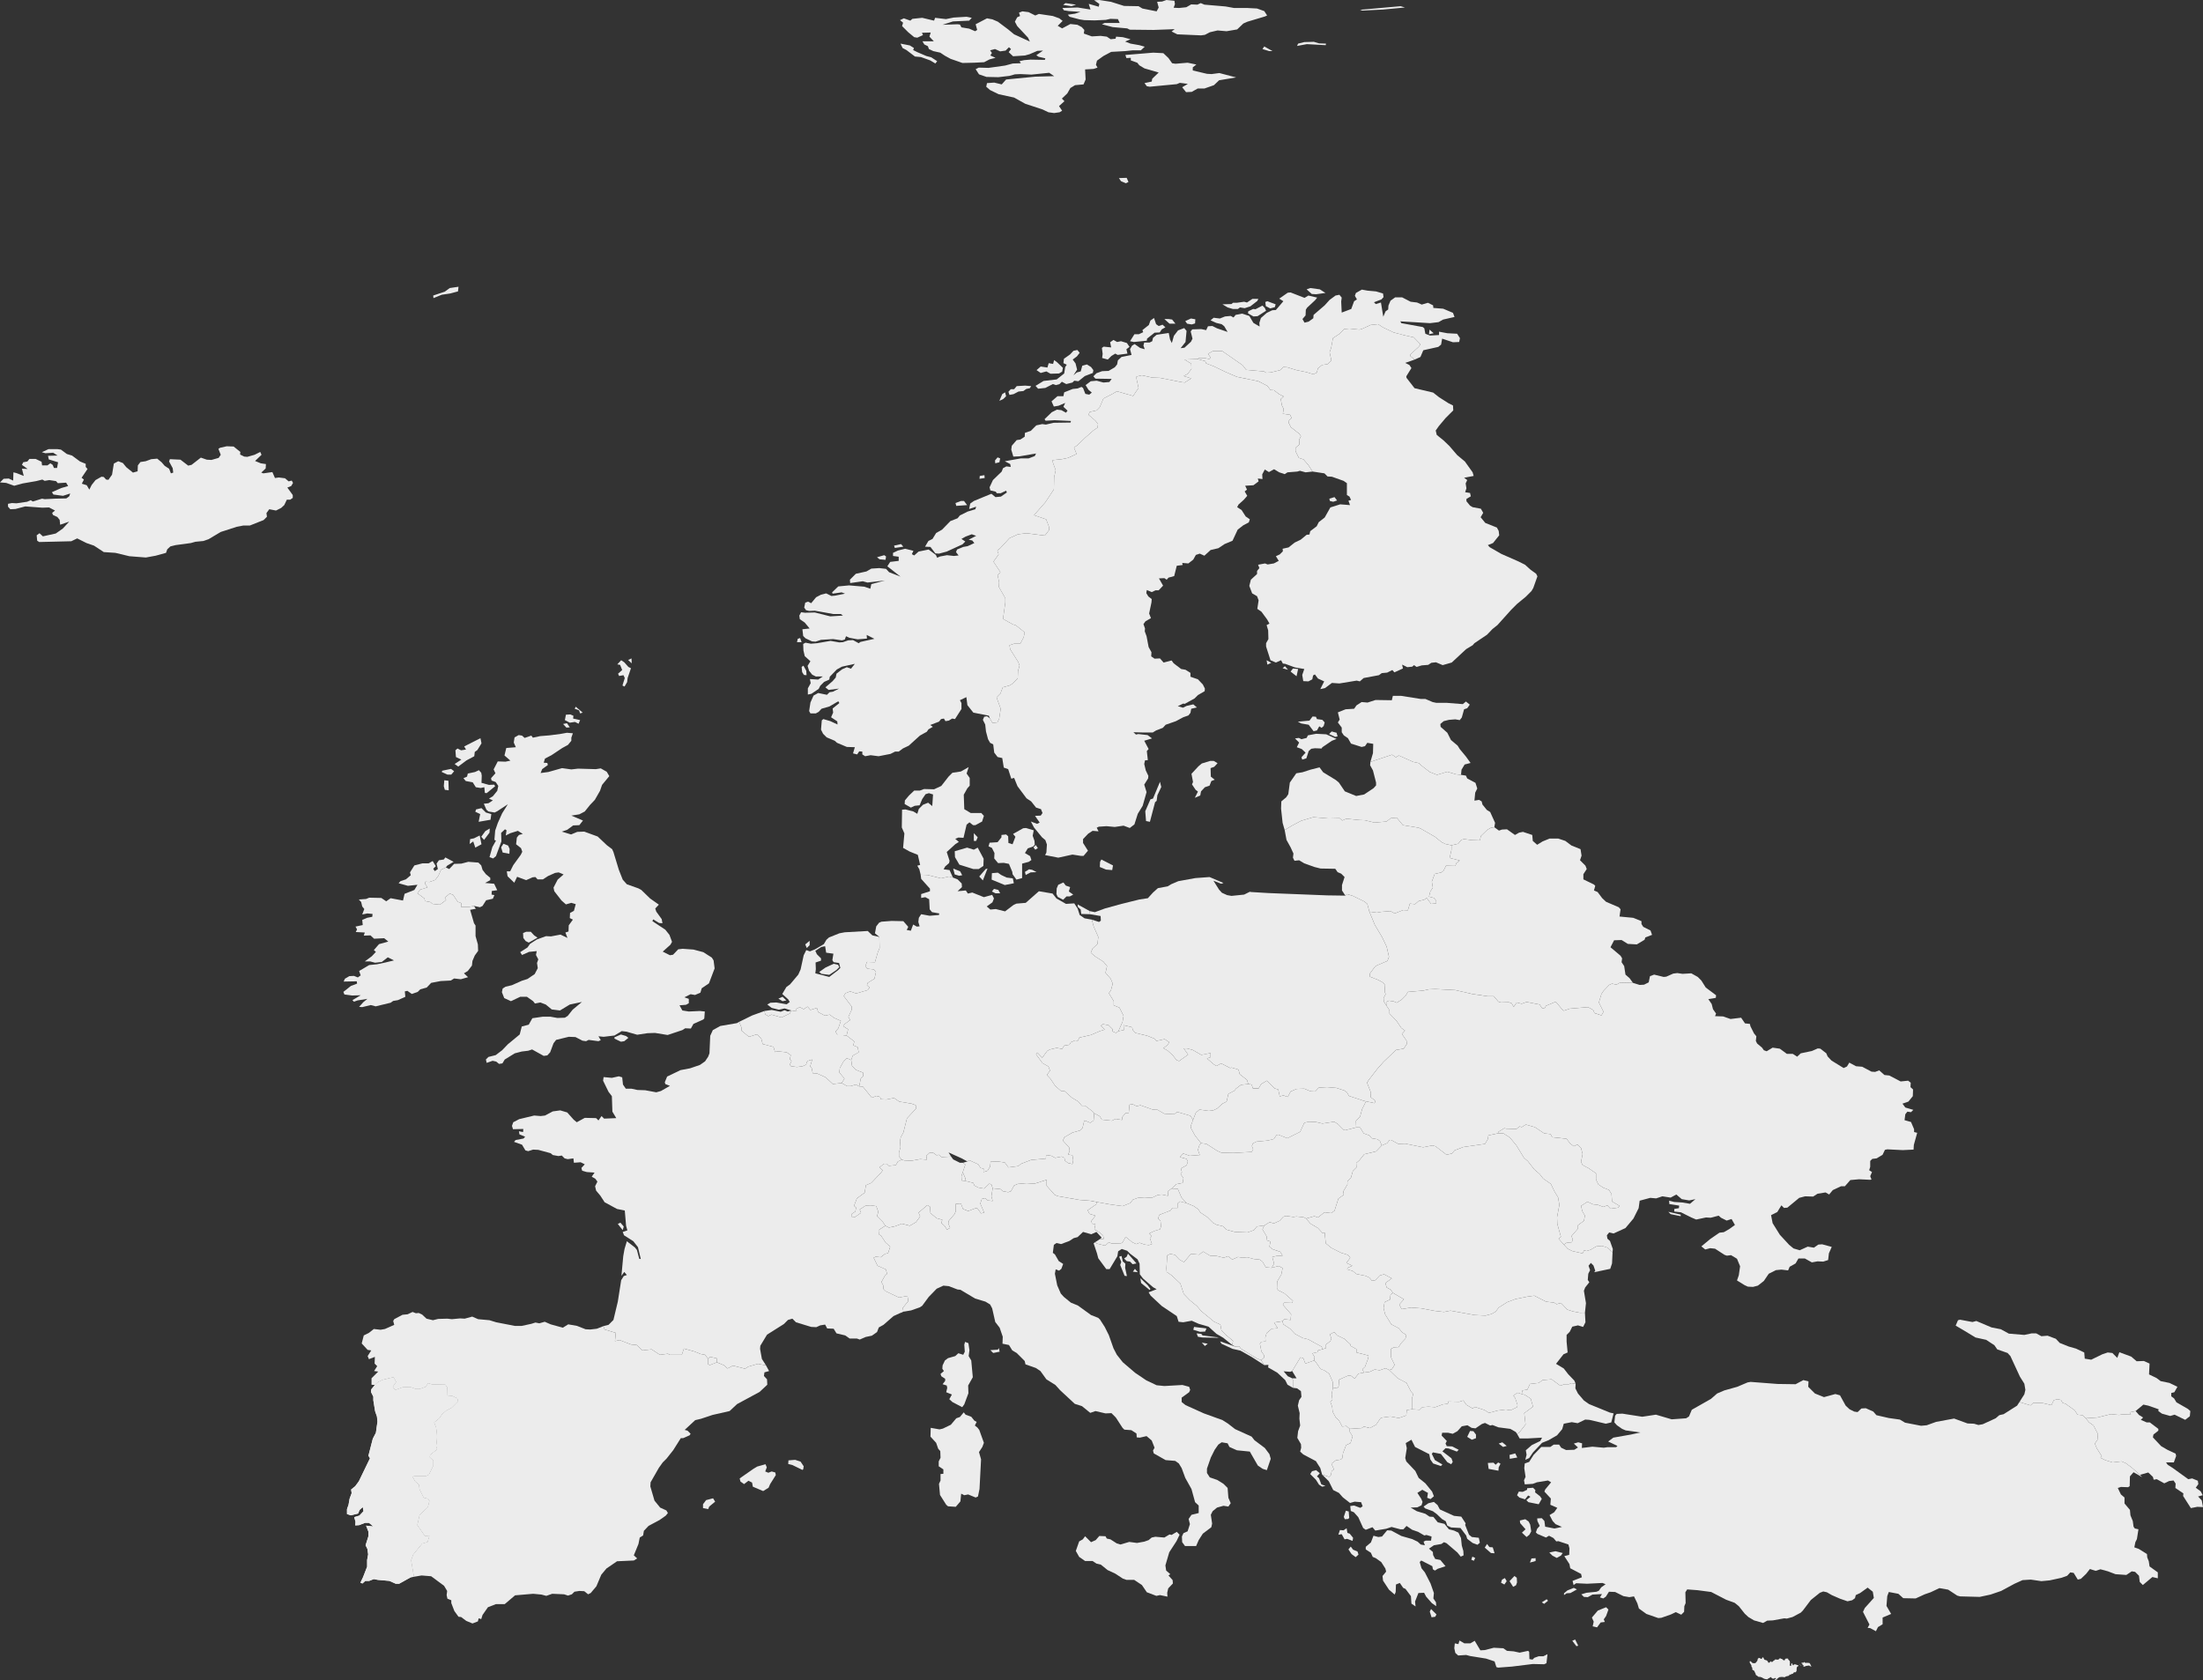 <?xml version="1.0" encoding="UTF-8"?>
<svg xmlns="http://www.w3.org/2000/svg" viewBox="0 0 853.3 651">
  <rect x="0" y="0" width="853.3" height="651" fill="#333333" stroke="none"/>
  <title>4safety-workwear-supplier-netherlands-europe</title>
  <g id="Layer_2" data-name="Layer 2">
    <g id="Layer_1-2" data-name="Layer 1">
      <path id="AL" d="M509,527.1l.5.4,2,2.9,1.4.5,1.9,1.3,1.4,3.2.1,2.2-.5,2.6.3,2.1-.8.8.7,2,.2,1.9,1.2,2.2,1.2,1.1,1.3,2.4,1.6-.2,1.3,1.1v1.1l1.1,1.8-.8,2.6-1.7.8-1.2,3.1-.3,2-.6.5-1.9.3-1.7,1.3,1,2.2-.9.7-.3,1.5-.7.7-2.7-.9-.7-2.5-1.7-2.7-4.9-2.6-1.2-1.1.4-1.5-.1-1.4-1.4-2.4.3-2.6.8-2.2-.3-2.7.1-2.1-.7-2.9.5-2.1.9-1.3-.2-2.2-1.5-1.1-1.6-.2v-3.1l-.3-.6h1.7l-1.7-2.8,3.2-5.3,1.1.3.8,2.1,3.4-1.2Z" style="fill:#ececec"></path>
      <path id="AD" d="M277.7,527.8l-2.8,1.1-.7-.4v-2.1l.9-.7,2.6.6v1.5Z" style="fill:#ececec"></path>
      <path id="AM" d="M828.9,571.4l-3.2-2.8-2.3-1.7-1.6-.7-3.5.4-2.9-.9-1.8-.9.5-.6-1.9-3-.8-1.9,1-1.4.2-2.3-1.7-3.3-1.7-1.2-1.3-1.6,4.4-.3,5.3-1.3,3.2.3,1.1-.2,3.5-.1-.5-.7,2.3-.5,1.3,1.5,1.6,1-.9.9,2.3,1h1.2l3.3,2.5v.7l-1.9,1.5-.2,1.1,3.2,3.4,2.4,1.4,3.2,1.5.2.9-.9,2.5h-3l.6.9,1.9,1.2,6.1,4.4,1.5-.3,2.2.9.2,1.3-1,1.4,1.9,1.4.8,1.5-1.8.5,1.4,1.5.5,2.6-2.2-.1-2.5.5-3-4.7.1-1-3.1-2.1.1-1.7-.8-1.2-1.7.2-1.9.9-2.9-1.6-1.2.2-.3-1.1-1.8-1.7-3.2.9Z" style="fill:#ececec"></path>
      <path id="AT" d="M462.1,433.9l-.9,2.4.1.8,1.6,2.9,2.3,2.9-.6.7-.6,1.9.7,2-3.9.3-2.5-.9-1.3,1.4,2.6.7.5,1.1-.5,1.4-2.2,1.2.4,1.5-.5.7,1.1,1.6-.3,1.8-2.5.5-1.8,1.7-1.3.9-.1,1.9-2.4-.5-1.6.2-2.3,1.1-2.8-.2-2.6.2-1.9.7-1,1.3-3,1.2-5-.7-5-.9-2.6-.5-4-.3-8.6-1.5-1.1-.5-3.1-3.5v-2.3l-4.7,1.5-3.1-.2-3.4.3-1.4.6-1.2,2.2-1.1.4-2.1-.4-.9-.8-3-.3-.5-1.5-.8-.3-2,1.9-2.3-.4-1.5-.8-.4-1-3.3-.8.3-.8-1.1-2.5,1-3-.9-.7,1.7-.5.7-.5,3.5,1.6.9,1.4,1.2.3-.1,1.3,1.6-.5,1-1.6.2-1.9,2.8-.1,2.7.4,1.4,1.9,3.8-.5,1.1-.9,3.9-1.5,5.7-.5.1-1.4,2,.3,1.5.8,2.5-.5,1.1.5.2,1.1,1.2.9,1.7.4.3-1.5-.3-1.9-1.7-.3.6-1.3-.1-1.3-2.5-2.8.6-1.3,3.1-1.8,2.9-.8,1-1,.7-2.9,2.3.9,1.3-.9.2-2.8,2.2,1.2.8,1.3,3.9.4,1.4-.7,2.5.4.1-1.1,1.3-1.6h1.2l.3-3.2,1.2-.2,1.6.8,1.4-.4,4.8,1.7,1.5-.1,3,1.7,3.8.2,1.2-.9,5.1,1.5,1,1.6Z" style="fill:#ececec"></path>
      <path id="BE" d="M324.3,400.8l1.6-.5.8.8,1.2.1,3,2.3-.4,1.5,1.7.7.4,2-2.3,1.3-.6,1.7L328,410l-1.3,1.3-1.4,2.5-.2,1.7,2,2.4-1.1,1.7-3.4.4-2.8-2.6-3.3-1.5-1.7-.1-.4-2-.6-.6.8-2.7-1.9.6-.5,1.4-1.3.6-2.2.3-2.3-.3-.5-.6.7-1.4-.7-.7.4-1.6-1.6-1.1-3.6-.4-.9.3-.6-2-4.2-1.1-.5-2-1.6-1.8-3.2,1-2.9-2.4v-1.2l-.9-2.2,5.1-2.5,4.7-1.7.3,1.3,1.2.7,1.2-.6,3.9,1.1,3.2-1.5.6-1.2,2.1.3-.2-.9,1.4-.7,1.5.8,1.5-1,1.1,1.3,2.5-.8.5,1.6,2.6,1.4,1.9-.4,1.7,1.3,2.6,1.1-1,2.9-1.1,1.3.7,1.1Z" style="fill:#ececec"></path>
      <path id="BG" d="M613.9,508.6l.2,3.7-.9,1.8-2-.6-2.2.5-1,2-1.2,1.2v2.6l.4,4.2-1.6.7-2.9,3.7,3,1.8,1.7,2.2,2.4,2.5.5,1.2-1.7-.2-.9.4h-1.8l-1.5.6-3.4-2.5-3.5.3-1.5,1.1-3.4.4-1,2.2-1.9.3-.3,1.4-1.6-.5-1.6,1.1.7,1,.9,2.7-.2.8-2.5,1.2-1.8-.3-3.2.4-3.4.9-1.7-1.1-3.7-1.2-.9.6-2.4-1.4-1.2-1.7-1.6.5L561,543l-.2.9-1.9.2-3,1.1-2.6-.2-2.4.2-1,1-3-.2v-4.2l.5-1.7-.9-1-1.7-3.3-3.4-1.8-3.3-3.2,1-.3,1.1-1.7-1.4-2.9v-3.3l1.1-.6,1.8-.1,1.1-1.6,1.6-1.7.3-1.4-1.6-1-1.3-1.6-2.9-1.5-2.4-3.9-.6-2.4.4-2.3,2.1-1,.2-1.9.9-.7,4.3,2.5-1.8,2,.9,1.8,3.7-.6,3.9.3,5.3,1,3.5.4,2.5-.5,9.4,1.7,4.2.2,2.3-.6,1.6-.9,1.2-1.6,3.3-2.1,3.2-1.2,4.4-.9,2.9-.4,4.5,2.3,3.2.4.9.6,1.7-.5,2.5,2.6,2.2.7,2.6.5Z" style="fill:#ececec"></path>
      <path id="BA" d="M492.5,491.2l2.8-.7,1.5.8-.5,2.5-1.6,2.7-.1,2.6.5.8,2.4,1.2,3.3,2.9-.3.8-3.1-.1-.5.8,3.2,3.7-.2,2.2-2.5-.3-.7.8-3.2.5,1.4,2.2-2.3.2-2,1.7-.5,1.7.1,1.5-1.7.2-.5.7.6,3,1.1,1.6-.1.8-1.1,1-1.7-.7-6.2-3.8-.6-.9-1.6.1-1.1-.6.3-1.6-3-2.5-1.5-1.6-.4-2.2-2.4-1.1-5-4.1-1.7-2-2.8-2.3-2.3-2.4-1.3-4-3.4-3.2-1.9-1.3-.1-1.4.3-5,1.2-.6,1.8.4,1.7,1.8,1.8,1,2.7-3.2,3.2.3,1.5-1.2,2.7,1.6,2.5.1,2.8.7,1.7-.6,1.6,1.3,2.2-1,1.8.3,1.8-.2,2.6.7,2.2.2,1.1.8,1.3,2.2Z" style="fill:#ececec"></path>
      <path id="BY" d="M578.8,320.5l1.8,1.3,1.2-.4,1.9-.1,3.1,2.2,1.6-.9,1.5-.3,3.6,1.2.2,2.3,1.7,1.5,2.1-1.3,2.7-1.1h3.4l2.7.9,2.4,1.8,3.5,1.4.4,2.5-.6,1.8,2.1,2.1.5,1.3-1.3,2v2l4.1,2,.5.5-.5,1.8,1.4.6,1.8,2.4,1.5,1.4,4.9,2.1.7.8-.4,2.8,5.3.5,3.2,1.3V358l.7,1.1,2.8,1.4.6,1.7-2.6,1-.3.9-3,1.8-3.5-.2-2.4-1.5-2.9.1-1.4,2.7,3.9,3.3.6,1-.2,1.5,1,1.5.5,3.3,1.6,1.4,1.3,1.8-5-.1-1.4.8-1.7-.4-1.1.5-2.2,2.3-.8,1.2-1,3.3,1.8,3.6-.8,1.4-2.7-.9-.5-1.2-2-1.1-7.1.6-2.3.8-.6-.5-2.5-3-3.8,1.6-.6,1.1-1-.3-.8-1.3-5.1-1-1.9.7-1.9-.5-1.2,1.7-.8-1.4-1.1-.4-3,.1-1-.3-1.8-2.1h-2.3l-6.1-.9-6.5-1.5-7.8-.4-2.4.1-2.3.5-5.9.5-.8,1.4-1.6,1.6-1.9,1.2-1.1-.5-1.9-.3-1.1.5.1,1.4-1-1.6-.1-1.3.8-1.5-.4-1.1.2-2.4-.8-1-1.8-1-3.3-1.3v-1.2l2-2.7.8-.5,4-1.7.6-1.6-.9-3.9-1.7-3.6-2.9-4.9-2.1-5.1,2.9.4,1.6-.3,3.7-.3,1.6.9,3.3-1.3,1.8.1.8-2.6,2,.2,1.4-1.2,2.1-.5,1-.7,1.7,2.3,2-.2v-1l-.9-1.1-1.9-.5.5-2,1-1.5-.4-2.3,1.1-3,2.6-.6.8-.6,1-2,3.6.1.4-1.1,1.3-1-3.9-1,.7-3.1v-1.8l2.6-.6,1.2-1.5,1.1-.3,3,.4,3.1.1.4-1.7,2.5-2.4,1.4-.8,1.3-.2Z" style="fill:#ececec"></path>
      <path id="CH" d="M368.4,448.1l.8,1.1,2.6,1.3H373l.9.7-1,3-.5,1.5.1,1.7,1.2.1,3.3.8.4,1,1.5.8,2.3.4,2-1.9.8.3.5,1.5-.5,3.1.5,1.8-1.9-.2-1-.9-1.3.3-.6,1.8,1.5,3.5-1.2.3-1.4-1.9-.7-.1-2.9,1.1-2-.8-.8-2.1-2,.1v2.9l-.5,1.1-2.2,2.6-.2,1,.7,1.7-1.2.7-.9-1.4-1.3-1.2.4-1.2-2.2-.6-2.4-2-.2-2.5-1-.6-3.4,2.9.6,1.5-1.6,2.2-2.4,1.4-3.1-.8-2.6,1-2.4.5-1.4-.7-.9-1.4-2.3-2.3.5-1.7-.8-2.2-2.2-.3-1.9.1-2.3,1.5.5,1.3-2.3,1.6-1.4-.1v-1l1.5-1,.3-1.5-.8-.7,1.1-2.9,3-2.2.5-2.9,2.1-.9,3.8-4,.6-.9-1.3-1.1,1.8-1.4h1.1l.8.8,2.7-.3.8-1.4,1.5-.7,1,.3,2.8.1,3.3-.6,2.6.2-.2-1.5,1.3-1.2h1.3l1.4,1,.8-.2,1.1.9,3.7-.2Z" style="fill:#ececec"></path>
      <path id="CZ" d="M433.2,399.5l2.1-.4-.1-1.9,3.3.8.3,1.1,1,1.1,4.6,1.1,2.7,1.1.8.9,3.2-.7,1.8,1.2-.7,1.1-1.6,1.2,1.6.9,2,1.8,1.5,1.9,1,.4,3.5-2.5-1.7-2.4h1.3l2.2.6,3.3,1.9,3.6-.7v1.6l-1.4.5,2.7,2.3,1,.6,1.8-1,3.5,1.8.5-.2,2.7.8.5,1.8,2.8,2.2.5,1.6-2.8.3-2,1.5-.6.8-2.3,1.2-.7,3-1.6.8-2.1,1.9-1.5.7-1.7.2-3.6-.5-1.4,1.2-1.1,2.8-1-1.6-5.1-1.5-1.2.9-3.8-.2-3-1.7-1.5.1-4.8-1.7-1.4.4-1.6-.8-1.2.2-.3,3.2H436l-1.3,1.6-.1,1.1-2.5-.4-1.4.7-3.9-.4-.8-1.3-2.2-1.2-.6-.7-2.9-2.2H419l-1.3-1.6-2.5-1.5-2.9-2.6H411l-2.3-2-1.8-2.7-1.4-1.5,1.2-1.7-.6-1.6-2.3-1.3-2.5-3.4.5-.7,1.9,2,1.9-2.6,1.1-.6,2.6-.6,2.1.4.8-1.3,2-.3.6-1,1.6-.7,1.1.1.6-1.2,4.4-1,3.5-1.5,1.9-.6-1.5-1.5.8-.6,2.2.4,1.5,1.5v.9l1.4.6.9-.7Z" style="fill:#ececec"></path>
      <path id="DE" d="M422.2,354.2l-3.4-.1-.2-1.7-1.1-1-.1-1,4.7,2.6Zm-34.8-8.1h-1.8l-1.4-.7.8-1,1.7.4.7,1.3Zm28.3.5-1.3.7h-1.3l-1.3,1.3-2.1-1.1-.5-1.1.1-2.2.6-1.4,2-.9.9,1.2,1.7.6-.5,1.7,1.7,1.2ZM369.1,340l1.8.7,1.6,1.6.1,1.4-1.7,1.6,3.2-.3.8,1.2,1.7-.4,4.5,1.8,3.2-.9.7,1.4-.6,1.5-2.2,1.6,1.4,1.2,2.1-.2,3.6.9,3.3-2.5,1.1-.5,3.6-.3,5.1-4.5,5.3.9,1.5,1.9,3.7,2.1,3.2-.2,1.3,2,.8,2.5,1.9,1.3,2.8.5.7,2.6,1.8,4.1-.3,2.7-1.9,1.8-.7,1.6,1.6,1.4,3.3,2.1,1.4,1.7-.6,2.6,2,2.3.8,1.9-.7,2.6-.8,1.1,1.9,3.1v1.6l2.2.9,1.6,3.2-.4,2.3-1.6,3.6-.9.7-1.4-.6v-.9l-1.5-1.5-2.2-.4-.8.6,1.5,1.5-1.9.6-3.5,1.5-4.4,1-.6,1.2-1.1-.1-1.6.7-.6,1-2,.3-.8,1.3-2.1-.4-2.6.6-1.1.6-1.9,2.6-1.9-2-.5.7,2.5,3.4,2.3,1.3.6,1.6-1.2,1.7,1.4,1.5,1.8,2.7,2.3,2h1.3l2.9,2.6,2.5,1.5,1.3,1.6h1.3l2.9,2.2.6.7-.2,2.8-1.3.9-2.3-.9-.7,2.9-1,1-2.9.8-3.1,1.8-.6,1.3,2.5,2.8.1,1.3-.6,1.3,1.7.3.3,1.9-.3,1.5-1.7-.4-1.2-.9-.2-1.1-1.1-.5-2.5.5-1.5-.8-2-.3-.1,1.4-5.7.5-3.9,1.5-1.1.9-3.8.5-1.4-1.9-2.7-.4-2.8.1-.2,1.9-1,1.6-1.6.5.1-1.3-1.2-.3-.9-1.4-3.5-1.6-.7.5-2.2-1.2-5.1-2.3,1,1.6-3.7.2-1.1-.9-.8.2-1.4-1h-1.3l-1.3,1.2.2,1.5-2.6-.2-3.3.6-2.8-.1-1-.3-1.1-1.3v-1.5l.6-2-.2-2.4.3-1.5,1-1.8,1.4-5.5,3.5-3.8-.1-1.3-1.6-.6-4.8-.8-2-1.4-3,.6-2.1-.1-.3-.9-1.4-.4-1.8.7-3.5-4.3-1.4-.1.6-3,.9-.9v-1.4l-2.8-1.1-1.5-1.6-.3-2.2.6-1.7,2.3-1.3-.4-2-1.7-.7.4-1.5-3-2.3.6-2.4-1.9-1.2.5-.8,2.2-1.6-.7-1.2,1.3-2.8V390l-3.1-4.1.7-1.1,1.8-.7,2.3.8,4.5-1.3.7-1-1-.9.3-.9,2.6-1.6.6-2.6-.8-1-2.6-.3-.7-1,.6-1.6,3.1.1L340,369l.7-1.7-.1-4.3-1.7-1.4.5-2.7,1.1-1.4.9-.4,4-.3,4.5.1,1.9,2.2-.6,1.2,1.6.3.9-2.4,1.4.8,1.1-.1-.5-1.7.2-1.6.9-1.4,3.3.6,3.6-.3.1-.6-2.8-.5-.9-1.1-.2-3.9-1.5-.8-1.6.3v-1.5l3.4-1.1v-1l-3.4-3.8-.2-1.6,2.7.1,5.2,1.3,3.1-.7,1.5.4Z" style="fill:#ececec"></path>
      <path id="DK" d="M387.8,339l2.1,1,2.4.3.4,1.9-3.5.7-5.1-2.1.1-2.5,2.3-.2,1.3.9Zm13.7-1.1-2.3.1-1.9,1-.3-1.2,1.6-1,1.2.2Zm-28.8,1.2-1.2.2-1.7-.5-.6-2.3,2.7,1.1.8,1.5Zm8,2-1.4-1.5,2.5-2.9.7-.2Zm50.1-4-2.4-.2-2.4-1,.1-2,.5-.9,4.5,2.3-.3,1.8Zm-52.1-8.7,2.3,4.3-.1,2.8-1.8,1.2H377l-5.4-1.7-1.7-2.9-.1-2.3,4.8-1.4,2.6.8Zm23.3.2-1,.6-.7-.9.9-.9.8,1.2Zm-23.9-2.8h-.9v-3l1.5,1.6Zm22.6,0,.1,1.5-.7.7-2,.7-1.1,1.8,2,1.2.5,1.5-1,.7-2.6.7v5.6l-2.2.6-1.5-2.1-.1-.9-1.3-3.1-2-.4-2.2.1-1.5-1.8.1-2.1-1-2-1.3-.6.4-1.4,3.1-.2,1.5-1.9v-.9l1.8-.2.8.7.1,2.6,1.6.5,1.1-2.9-.9-1.1,3.9-2.2,1.1-.1,3,.9-.4,2.1.7,2ZM369.1,340l-1.5-.4-3.1.7-5.2-1.3-2.7-.1-.5-2.1-.8-1.4,1.1-.3-.9-3.9-3.2-1.3-2.5-1.4.5-5.6-1-2.3.1-6.9,1.3-.1,3.1.8,1.5.9.6-1.9,1.6-1.6,2-.8,1.6,1.3.3-4.5-1.6-.5-1.3.4-1.3,1.9-1,2.4-1.9.2-1.5.7-2.4-1.4.1-1.4,1.6-1.9,2-1.9h2.2l1.6-.6,3.9.1,2.8-1.3,2.8-3.6,1.5-1.5,3.3-.5,3-1.7-.8,2.5,1.2,1.7v3l-.9,1-1.4,2.5.2,5.6L376,315h4.1l1,1.1-.7,2.2-2.6,1.4h-.9l-1.4-1.1-1.1.9-1.2,5.1-2-.1-1.2.5,1.4,1.2-1.3.8-3.4,3.1,1.1,3.4-.2.9-1.5,1.3-.6,1.1,2.3.3,1.3,2.9Z" style="fill:#ececec"></path>
      <path id="EE" d="M509.8,284.3l3.9.2,4,1.8-1.8.7-3.7,2.5-.3.5-2.6-.1-1.4.2-1,.9-.9,2.8-1.6.5-.3-.9,1.6-1.8-1.5-1.4-1.9-.7.9-1.8-1.6-1.6,1.5-.2,1,.5,2-.5.5-1,3.2-.6Zm8.3,1-.9.2-2.4-1.1,1-1,1.9.5Zm-5.4-4-.8.7-.9-.6-.9,1.6-1.3.3-1.9-2.5-2.9-.5-1.3-.7,4.5-.4,1.2-1.6,1.3.1.4.9,2.1.3.9,1-.4,1.4Zm53.2,18.9L564,300l-3.4-1-4,1.2-2.8-1.1-3.5-2.7-.6-.7-2.3-.5-5.6-2.5-1.1.7-1.5-1-8.4,2.8,1-3.4.1-3.6-2.3-.4-.9,1.3-1.3.3-4.1-1.3-1.2-2.1-1.6-1.1-.8-1.2v-1.8l-1.5-2,.7-1.1-.7-2.8,3-1.2,3.3-.2.9-1.3,2-1.3,2.3.2,3.1-1,6.3.1.4-1.7h3.2l7.6,1.2h1.8l2.8,1.2,1.4.3h4l6.3.5,1.2-1,1.5,1.2-1,1.4-1.2.4-.9,3.2-.8,1-1.7-.3-2.5.2-2,.5-1.3,1.1.1,1.1,2.6,2.3,1.4,2.8,2.6,2.2.8,1.3,2.4,2.9,1.8,2.5-2.3.6-1.2,2-.2,2Z" style="fill:#ececec"></path>
      <path id="FI" d="M500.8,259l2,.2-.6,2.8-2.3-1.8.9-1.2Zm-1.9.5-2.1-.6.9-.8,1.2,1.4Zm-6.5-2.7-1.5.7-.3-1.7Zm25.5-62.9-1.5.5-1.3-.3-.2-.9,2-.6ZM548,139.3l-3.7,1.3,1.6.8.8,1.2-2,3.2.1.6,3.1,4,7.2,1.7,2.3,1.8,3.6,2.3,1.8.9.1,1.9-3,3-2.6,3.1-1.2,1.7.4,1.7,2.6,2.1,2.3,2.2,3,3.5,3,2.5,3,4.2.4,1.4-3.7.7,1.2.9-.6,1.3.3,1.9-.5,1.5,1.9.3.3,1.3-1.7,1v.9l1.4,1.7,1,.6,3.2.6.9,1.6-1,1.7,1.8,2.2,4.5,1.8.7,1.3.2,1.7-2.4,3-2,.8.7.8,4.5,2.6,6.6,2.9,2.6,1.3,2.1,1.9,2.2,1.6.5,1-1.6,4.5-.7,1.2-2.2,2.2-3.4,2.8-2.3,2.3-5.3,5.9-1.9,1.5-2.1,2.2-4.9,3.3-.7.8-2.5,1.5-5.6,5.2-3.5,1-2.6-1.1-1.8.2-1.2.8-2.5.2-2,.6-1-.7-.7.6-1.9.2-2-1,.3,1.5-3.3,1.5-.8-.9-2,1-2.1.2-1.1.8-5.9,1.1-1.5,1.3-1.2-.3-6.7,1.1-2.9-.2-2.7,2-1.8.4,1.5-3-2.4-1.1-1.2-1.6-.7.4-.3,1.5-1.5.8-2-.1-.4-2.4.8-2.3-3.6-.6-3.8-1.4-.9-.1-.7-1.3-2,.9-2.1-.9-1.7-5.3v-1.3l.9-1.6-.1-3.4-.6-2,1.1-.6-.9-1.6-2.2-3-1.6-1.1.5-3.3-.6-1.6-1.9-1.1-1.1-2.9.6-2.4,2.4-2.2v-1.2l.9-1.1-.5-1.3,2.7-.5,1,.4,2.4-.4,1.9-1-1.1-1.8,1.5-.7,1.2-1.2-.1-1,2.3-.5,2.4-1.9,2.3-1.1,2.3-1.9,1.1-.1.3-1.3,2.5-1.9.8-1.6,2.3-1.8,2.2-3.9,3.8-1.2,3.8.3-.6-1.7,1-.3-.6-1.3-1-.6v-4.6l-1.3-.9-4.5-1.6-1.7-.1-1.2-1.2-4.6-.7-1.6-2.5-1.9-2.2-1.8-.6-1.3-2.6v-1.3l1.5-1.3-.1-1.8.7-1.4-.6-.9-3.3-2.6-.8-1.6.1-1.1,1-.8-.6-1.3-2.8-.4.3-1.9-.7-1.4-.4-2.4,1.1-1-1.8-.9-1.9-1.5-1.4-.1-1.2-1.6-3.5-1.8-8.3-1.7-4.2-1.8-4.8-2.3-2.9-1.1-.4-.9-2.9-.8.5-.4h2.1l1.9.4.5-.6-1-1.4,1.9-1.1h3.6l7.9,5.5,1.4,1.8,6.9.6.8.5,1.8-.1,3.7-.9,1.2-1.2,1.5.1,3.6,1.1,3.9.8,2.6.8,1.3-.6.5-1.7,1.6-1.3,2.1-.3,1.5-1.4-.7-3.2.6-1.7.7-3.8,2.6-1.7,1.7-1.8,2.1-.2,3.8.4.9-.2,3.5-1.6,2.9-.3,1.8,1.2,4.2,2,4.2,1.1,3.6.8,2.6,2.7-.7,1-3.2,2.9v.7l1.7,1.3Z" style="fill:#ececec"></path>
      <path id="GB" d="M243.4,402.1l-1.6,1.3-1.3.2-2.5-1.2v-.5l2.5-1.1,2,.6Zm-36.5-39.7,1.3.9-3.4,1.9-1.2-.6-.9-1.2-.1-1.9,1.2-.5h1.8l1.3,1.4ZM183.6,351l-2.1.4h-2.9l.1-1.5-1.4-.5-1.8-2.7-1.3-.5-1.9,1.6.5.9-2.4,1.8-2.9-.3-.8-.7-2.1-.4-.2-1-2.7-2,1-1.4,2.9-.9-1-1.4.2-.8,1.6.1,2.2-.8,1.2-1.6,1-2.3,1.9-.9,1.3.6,1.9-2,2.8-.1,2.7-.7,3.9.3,1.1,1.1.5,1.7,1.3,1.7,1.7,1.4v.9l-2,1.1,3.5.3,1.2,2.5-2.1.3-.1,1.4,1.1.2-.6,1.4-2.6.6-1.4,2.2-1,.5-2.3-.5Zm13.7-20.2-2.6-.5-.6-2,.9-1.4,1.8.7.6,1.3-.1,1.9Zm-11.5-7.1.7,3.4-2.4,1.3-.8-2.4-1.4,1,.2-1.9,1.5-.3,2.2-1.1Zm1.7,1.7-1.1-1.2L188,322l1.7-1-.1,1.6-2.1,2.8Zm2.5-7.8-4.6.8.6-3-1.9-.9.3-.9,2.1-.5,1.7,1.7,2.1.6-.3,2.2Zm-16.2-11.4-1.5-.2-.4-1.4.2-2.3,1.6.2.1,3.7Zm12.8-5.7-.1,2.8,2.9.8,2-.1.4.6-3.3,2.7-.7-.1-.2-2.2-1.4.3-1.9-.3-1.2-1.9-2.7-.5-.9-1.1,1.4-.6.3-1.2,2.8-.6,1.5-.7.9,1,.2,1.1Zm-11.9-2.6,1.2.9-1.1,1.3h-1.5l-2.2-1,.2-.5,3.4-.7Zm11.8-9.9-1.6,2.6-1,.7-.2,1.7-3,1.6-3.2,2.4-1.4-1,2.6-1.7-2.1-1-.2-2.6.8-.7,1.4.7,1.9-.3-.7-1.2,6.3-3.2.4,2Zm34.8-2.2V287l-1.3,1.6-2.2,1.2-4.2,2.8-2.5,1.3-.5,1.6,1.4.1.2.8L210,298l-.6,1.5,3-.4,5.3-1.5,3.6.5,2.6-.3,6.9.2,1.9-.3L235,299l1,1.7-2.8,3.4-.8,2.3-2,3.5-1.9,2-2,2.5-2.1,1.1-3.1.5,4.5,1.9-1.4,1.8-2.4.1-2.3,1.7-2.1.7,3.6,1.1,2.4-1,2.7-.1,5.2,1.9,3.6,3.4,2,1.5.5,1.1,2.1,6.9,1.5,3.8,1.6,1.8,4.5,1.6,1.1.6,3.4,3.3,3.4,2.4-1.4,1.5.4,1.2,2.1,2.9.3,1.6-1.3-.1-2.3-1.4-.3.7,5,3.3,1.6,2,1,2.7-.6,1.1-3,2.7,2.8,1.4,1.2-.2,2-2.1,1.7-.2,4.2.3,3.8,1,3.3,2.1.7,1.1.4,3.1-2.2,5.8-2.8,1.9-.5,1.7-2.1.9-1.7-.3-2.4,1.2,1.7.6v1.7l-1.1.6-2.5.2,1.1,2,2.5.4,4.3-.2,1.9.2-.2,2.7-.4.4-3.8,1.7-1,1.8-2.2-.1-1.1.7-5.7,1.9-4.9-.8-2.9.1-4,.6-4.2-1.2-1.8-.2-2.8,1.7-4.2.5-2-.2.9,1.5-.9.4-3.8-.5-1,.5-1.4-.2-2.7-1.4-2.6-.1-4.9,1.2-1,1.3-1.3,3.5-1.1,1.2-1.4.2-4.5-2.5-1.5.5-2.5.3-2.7.7-3.9,2.4-.9,1.5-1.3.2-1.1-.9-1.4-.3-2.3.8-.3-1.3,1-1,2.8-.7,2.5-1.9,2.2-2.3,4.6-3.8.8-3.1,2.7-.7,1.4-2.5,4.1-.6h2.8l2.8.5,2.9-.1,1.1-.7,1.9-2.4,3.6-3-4.7,1-3.8,2.3-3.2-.4-2.3-1.9-2.1-.8-2.1.4-.7-.9-2.4-1.7h-2.6l-3.6,1.7-2.6-1.2-.9-2.3.3-1.4,1.1-.7,2.5-.6,3.8-1.7,2.2-.7,2.8-1.9,1.2-2.3-.3-2,.5-1.4-.9-1.7.3-1.5-3,.3-2.7,1.2-.7-1.1,2.8-1.8,1-1.4,2.6-1.7,3.6-1.3,1.9.1,3.7-.7,2.7,1.3-.8-2.1,1.2-.4.1-2.4,1.6-2.2-1.2-.6.1-2,1.5-.8.7-2.6-1.7-.5-2.1.6-1.7-1.5-2.8-3.6-.3-1.4,1.6-3.1,2.3-2-1.9-.8-1.4.2-2.7,1.2-2,1.3h-2.1l-.8-.9-1.1.1-2.5,1.1-3.5-1.3-1.1,2.3-2.6-2.5-.3-1.9h1.3l1.2-2.4,2.9-4,.6-1.2-.5-1.4-1.9-1.5.3-2.6.8-1,1.5-.4-1.9-1.2-2.9.9-1.8.9.3-2-.6-.4-1.5,1.4.1,3.3-2.1,5.7-1.1.9-1.4-.5,1.1-3.9,1.4-2.5-.6-.3.3-3.6,1-2.9,1.7-3.8,2.2-3.5-4.1,2.7-1,.5-2.4-.4-.8-.7-1-2.3,1.8-.2,1.7-1.1-1.5-.7,1.5-.9,1.7-2.1.4-1.9-1-1.5-1.6-.6-.2-.9,1.7-1.9-.7-1.5,1.6-3.1,3,.1,1.9-.4-2.3-2,.7-2.9,3.7-.3-.8-1.8.3-2,1.6-.9,1.3.2,1,.9,2.6-.9.6.8,2.8-.6,3.7-.3,4.5-.6,2.2-.4,2.3.2-.6,1.7Zm-.6-4-1.3.1-1.3-1.4,1.5-.3,1.1,1.6Zm1.3-3.4,2.7.6-.6,1.4-1.4-.7-2,.3-1.9-1,.4-2.1,1.7-.1,1.2.5-.1,1.1Zm3.7-2.3-1,.3-.4-1.2-1.7-.6.4-.8,2.7,2.3Zm16.1-19.5,1.6,1.8,1,.5-1.3,3.8-.2,1.6-1,1.7-.8-.4.9-2.9-.5-1.1-1.7.3-.4-.9,1.6-1.4-.8-2-1.1-.2,1.5-1.6,1.2.8Zm2.9.4-1.4-1.3,1.3-.6Z" style="fill:#ececec"></path>
      <path id="GE" d="M827.2,546.7l-2.3.5.5.7-3.5.1-1.1.2-3.2-.3-5.3,1.3-4.4.3-1.3-1.2-1.9-.2-1.1-1.7-3.5-2.5-1.2-.4-.6-1.1-1.4-.3-1.4.4-.9,1.9-3.4-.8-3.6-.1-1.1,1-4.3-1.3,1.9-3,.4-1.7-.4-2.4-1.7-2.7-3.7-8-1.1-1.2-4-1.4-1.1-1.6-3.2-2.1-4.1-.9-4.8-2.9-2.9-1.7.9-2.1.8-.2,4.8.9,1.5-.4,5.9,2.5,3.6.7,3.1,1.7,6,.5,2.8-.6h1.8l2,1.1,2.4-.2,3.2,1.2,1.5,1.6,3.5,1.4,2.8.8,3.2,1.5.2,2.4,2.5.4,4.3-2.1,2.1-.7,1.8.2,1.9,1.9.8-2.2,4.6,1.7,2.1,1.8,2.8-.1,2.2,1-.2,4.2,2.9,1.4,1.6,1.2,3.4.7,3.1,1.5-1.2,2.1-1.2.3V541l1.1.8.9,1.5,4.5,2.6.9.8-.2,2-1.8,1.4-4.1-2-1.7.5-3.2-.9-1.4-1,.1-.7-4-1.4-1.9-.4-3,2.5Z" style="fill:#ececec"></path>
      <path id="GR" d="M567.2,636.7h2.3l1.7-1,2.2,3.7,1.7-.1,3.5-.9,3.7.2,1.4,1,2.6.2,2.3.5,3.3-.7.4.4.1,2.8,1.2.2.7-.7,1.7-.6h1.8l1.6-.8-.4,3.5-.9.4-4.4-.1-8.1,1-5.3.4-.7-.2-.7-2.2-3.3-1.1-6.2-1-1.5-.4-3.1.2-1.1-1-.4-1.8.2-1.9,1.4.3.4-1.4,1.9,1.1Zm43.4,1.1-1.6-2.1,1.1-.5,1.2,2.4-.7.2Zm-54.7-11.4-1.4.2-.7-2.2.5-1,2.1,2.1-.5.9Zm62.7,4.1-1.7-.4.4-1.8-.7-1.6,2.3-2.7,3.2-1.3.9.9-.9,2.5-.9,1.3.4,1-1.6.2-1.4,1.9Zm-19-10.3-1.5,1.2-.9-.6,1.9-1.2Zm6.2-2.2v-.7l1.3-1.1,2.5-1,1.2.6-2.5,1.4-1.5.1Zm-22.2-5.4-.9,1.3-1.3-.7.4-1.2,1.1-.6Zm3.6,1.6-1.1.6-1.4-2.2,1.9-2,.9.7.1,1.8-.4,1.1Zm5.4-8.8.6-1.6,1.6-.1v1.1l-2.2.6Zm-21.7-.7-1-.4.4-1.2,1.1.5-.5,1.1Zm31.6-3.7,2.8.7-.7,1-1.6.9-1.7-.9-1.2-1.2Zm-76.7.1.4,1.2-1.1,1-1.6-1.2-1.2-1.8.9-1.1.9,1.2,1.7.7Zm53.1.7-1.4-.1-2.4-2.1.9-1.4.9,1.2,1.3.1Zm-57.3-9.7.3,1.8.9.3,1.3,1.6-.2,1.2-2.1-.8-1,.2-1.1-2-1.3.2.6-1.8,1.4.1,1.2-.8Zm70.8,2.5-1.1.9-1.8-1.7,1.4-1.3-2.1-2.4-.1-1,2.1-.5,1.3.9.6,1.2.4,2.6-.7,1.3Zm-70.2-6.1-1.3.1-.4-.9.8-2.4,1.1.3.2,2.5-.4.4Zm34.6-5.4.9,1.7,5.5,2.5,2.8.3,1.7,2.6-.2.6,1.5,3.8,1.1.9,2.7.3.4,1.9-.9.8-1.9-.7-2.1-1.6-.4-1.3-2.2-2.9-3.6-.2-1.5-.7-.6-1.7-1.5-.9-2-1.9-1.5-1.1-3-1.1-.6-.7,1.9-1.3,2.1-.5,1.4,1.2Zm37.9-5.8-.1.9,1.9,1.5.7,1-1.2,2.1-4-.8-.8-.8,1.6-1.3-.9-.5-1.2,1.5-2.2-.7-.9-.9.7-1.4,1.5.1,1.7-.8v-.6l2.3-.2Zm-81.3-1.6-1.3.3-1.2-.8-1.2-1.9-2.2-2.2.7-1.1,1.6-.4,1.4,1.2-1.1,1.2.8.7.9,2.4Zm67.8-8.6-.7,1.4-.1,1.3-3.8-.7-.3-2.3,2.2-.1.8.8,1-.9.9.5Zm2.4-6.9-1.4.4-1.7-1.3,1.4-.5,1.7,1.4Zm-11.9-3-1.6.6-1.8-1.1,1.1-2.3,1.3.1,1,1.3Zm15.9-1.7-.5-.7-2.1-1.2-4.6-.6-2.3-.9-.9.2-2-1-1.2.4-2.5,1.7-1.5-.2-1.6-1-2.2.4-1.7,1.9-1.8,1-1.8-.4h-2.3l-.2,1.1,2,2.1-.5,1,.5,1,2.1.1,2.5,1.3-.7.7-3.2-1.2-1.2-.1-1.2,1.2,3.5,2.7.5,1.4-.6.9-1.5-.8-2.5-3.2-3.1-.6-.4.6,1.2,2.4,2.9,1.7-.6.6-3-1-1.1-1.6-.4-2-5.5-2.8-1.4-2.8-2.2,1.3.4,2-.6,3.8.4,1.3,3.5,3.7,1.3,2.7,2.6,2.1,2.6,3.2.7,1.8-1.3,1.1-1.3-.5.3-1.9-2.2-1.2-1.9,1.2,1.5,2.3.5,1.2-.4,1.3-1.6.8-2.6.1,2.4,1.4,3.3,1,1.6,1.1,1.5.1,1.7,2.1,2.6.6,1.7,2.1,2,.5,1.7.8,1,2.1.3,2.9.6,2.1.1,1.7-1.1.5-1.3-1.6-4.2-3.6-1-.4-1,.7-2.9.5-1.9,1.3,1.5,1.3.1,1.2.8,1.5,2,.4,2,2.4-3,1-1.1.7-.8-.5-.2-1.2-4.3-2.2-.6.6.7,2.4,1.3,1.6,2.2,4.3,1.3,3.7-.2,2.1,1,1.5.1,1.5-1.7-1.2-2.2-2.5-.8-1.5-2.2.1-1.3,3.3.2,1.9-1.6-1.1-.2-2.9-2.1-2.8-.9-.4-1.3-1.9-1.5.6-.1,2.9-.4,1-2.2-1.9-2.3-3.5-.2-1.8,1.4-1.7-.3-1.2-1.6-2.5-2.1-1.5-1.2-.5-.7-1.6-2-1.3v-1l2-1.7,1-2.6,1.9.5,1.4-.2,2-2.4,1.6.1,3.9,2.1,4.2,1.2,2.1,1,1.2,1.1,1.6.3-.5-1.4.8-.4h2.1l.2-1.6-2-.6-.8.2-2.4-1.4-2.3-.8-2.2-1.5-1.2,1.3h-1.2l-3.4-.9-2.1.7-4.2.7-1.1-1.3-2.6,1-1-.7-1.9-4.2-1.7-1.9-1.2-.5-.2-1.9,1.5-.2,2.4.9.9-.6-.6-1.6-2.5-.2-1.8.5-2.8-2.2-1.5-1.7-2.2-1.1-1.7-3.4-2.6-2.6,2.7.9.7-.7.3-1.5.9-.7-1-2.2,1.7-1.3,1.9-.3.6-.5.3-2,1.2-3.1,1.7-.8.8-2.6-1.1-1.8v-1.1l4.6-.3.9-.6,2.3.6L533,552l1.7-2.5.8-.3,3-.4,3.3.6,2.9-1,.2-2.1,2-.3,3,.2,1-1,2.4-.2,2.6.2,3-1.1,1.9-.2.2-.9,4.2.1,1.6-.5,1.2,1.7,2.4,1.4.9-.6,3.7,1.2,1.7,1.1,3.4-.9,3.2-.4,1.8.3,2.5-1.2.2-.8-.9-2.7-.7-1,1.6-1.1,1.6.5,1.2.3,2.3,1.5.9,3.1-3.4,2.5.5,4.4-2.5,3.2-.8.4Z" style="fill:#ececec"></path>
      <path id="HR" d="M465.5,520.2l2.3.4-1.1.9-1.2-1.3Zm12.9,1.5,1.6-.1.6.9,6.2,3.8,1.7.7,1.2,1.9-4.8-3.1-4.4-2.5-3.1-.7-4.3-2-.5-.9,5.8,2Zm-6.3-3.5-.8.1-5.6-.1-1.7-.3-.5-1.3,1.8.2.5.6Zm-5.3-2.3-2,.1-2.6-.8.3-1.1,4.8.6Zm-21.2-16.5-.3.4-3.3-2.7-.3-1.9,2.8,2.7Zm-4.9-6.5-1.9-.2.8-1.1,1.1,1.3Zm-4.2,1.5-.9-.1-1.7-4.2.4-1.2-.8-2,.9-.3.5,2.1,1,.9-.1,1.6.7,3.2Zm3.7-4.9-1.5.3-1-1-1.3-.2-1-1,1-.7.5-1.2,3.3,3.8Zm49.5-14.7-.7,1.5,1.6,2.7.2,1.6,1.3.4-.4,2,1.2,1,3,1,.9,1.5-2.3.1-1.7.4.7,2.6-1,1.6-2.2-.2-1.3-2.2-1.1-.8-2.2-.2-2.6-.7-1.8.2-1.8-.3-2.2,1-1.6-1.3-1.7.6-2.8-.7-2.5-.1-2.7-1.6-1.5,1.2-3.2-.3-2.7,3.2-1.8-1-1.7-1.8-1.8-.4-1.2.6-.3,5,.1,1.4,1.9,1.3,3.4,3.2,1.3,4,2.3,2.4,2.8,2.3,1.7,2,5,4.1,2.4,1.1.4,2.2,1.5,1.6,3,2.5-.3,1.6-3.5-2.8-2.6-1.5-3.1-2.8-3.8-1.1-2.7-1.2-3.3.6-1.8-.2-.7-2.2L450,506l-4.3-4-.8-1.3,3.1-1.2-1.4-.8-3.9-3.4-1.2-1.6-.1-4.1-.8-1.7-2.9-2.2-1.1-1.1-2.1-.7-1.4.9-.3,1.9-3,5h-1.3l-3.1-4.2-.5-1.9-1.3-3.9.7-.5.5.6,3.3.8,1.4-1.3,1.1.5,3.6-.1.6-.3,1.2-2.2,2.6,2.1,1.5.7,1.3-.5,2,.7,1.6.2,1.2-.4-.8-2.3.7-.7-1-1.1,2.1-1,2.1-.6.4-1.1-.2-2.2-.9-.9.4-1.4,4.4-1.7.7-1h2v-1.7l.9-.8,2.5.6,2.9,1.2,1.7,1.2.9,1.3,2.7,1.8,2.2,2.2,1.3.7,2.5.6,1.3,1.3,3.3.9,4.9.2,2.5-.9,1.1-1.4,2.9-.4Z" style="fill:#ececec"></path>
      <path id="HU" d="M525.3,436.8h1.5l1.4,2.3,2.2.8.9,1.1,2.3.4.9.7.7,1.7-2.2,2.3-4.6,1.1-1.9,2.4-1.2,1,.1,1.7-1.4,1.4-.7,2.5-1.4,1.5v1.2l-1.6,2.7.2,1.3-2.1,1.5-1.5,4.7-1.3.9-2.6-.3-2.5,2-1.4-.5-3.2.9-1-.5-2.8-.3-1.1.2-2.9-.4-1,.3-1.5,1.6-2.2,1-1.6-.5-2.1,1.3-2.9.4-1.1,1.4-2.5.9-4.9-.2-3.3-.9-1.3-1.3-2.5-.6-1.3-.7-2.2-2.2-2.7-1.8-.9-1.3-1.7-1.2-2.9-1.2-1.9-2.2-1.4-3.3-2.4-.1,1.8-1.7,2.5-.5.3-1.8-1.1-1.6.5-.7-.4-1.5,2.2-1.2.5-1.4-.5-1.1-2.6-.7,1.3-1.4,2.5.9,3.9-.3-.7-2,.6-1.9.6-.7,2.1.3,4.2,2.7,1.6.7,4.7.1,7-.4.6-1-.5-1.3.4-1,1.4-.7,4.3-.4,2.4-.6,1-1.5.7-.2,3.5,1.4,5-2.5,1.6-3.5,1.8-.4,2.7.1,2.5.6,4.6-.7,1.4.9,2.2,2.2.6.2,4.3-1.1Z" style="fill:#ececec"></path>
      <path id="IE" d="M183.6,351l.7,1.1-2.2.4,1.5,5.2.6.9v4.1l.9,3.2.1,2.5-1.3,1.8-.9,2.1-.2,1.8-1.6,2.1-1.5.9,1.6,1.5-2.8.8-2.6-.3-1.3.8-3.9.2-3.7.7-1.7,1.8-2.5.7-1,1-2.3.8-1.7-1.2-1,.2.2,2.1-2.9,1.3-1.8.3-1,.7-5.8,1.4-1.9-.5-3.3.8-1.2-.1,1.6-1.8,1.6-1.3-3.8.6-1.4.5-.6-.6,3.2-1.9-3.3.1-3-.4-.4-1,2.9-2.3,2.4-.9-.1-.9-5.1.1.5-1.1,1.7-1,1.8-.1,1.5.6,1.1-.8-.6-1.7,3.9-2.3,3-.3,3.3-.7,3.3-.8-2.4-1.2-2.3,1.8-2.6.3-1.9-.5h-2.1l2.7-2,1.6-1.7-.8-.7,2-2.3,3.6-1-1.6-1.3-3.9.2-1.4-1.3-2.6.1.4-1.2-3.5-.2.5-1-.6-1.1,2.8-.6-.2-2,1.9-.8,2-.4.1-1.1-2-.2-2,.4.8-2.1-.8-1-.4-1.7-.9-1,2.8-.2,1.2-.5,4.7.1,1.9,1.3,1.7-1.2,4.8.9.6-2.6,3.8-1.5,1.2-2-3.7.4-3.6-1,.7-.8,2.1-.7,1.9-1.6-.3-1.1,1.7-2.7,3.1-.8H166l1.6-.9,1.2,2-1,1,.6.9,1.2-.8-.5-2.1.9-1.3,1.9-.3.6-.8,3.2,1.7-2.5,1.5-.5.7-1.9.9-1,2.3-1.2,1.6-2.2.8-1.6-.1-.2.8,1,1.4-2.9.9-1,1.4,2.7,2,.2,1,2.1.4.8.7,2.9.3,2.4-1.8-.5-.9,1.9-1.6,1.3.5,1.8,2.7,1.4.5-.1,1.5h2.9l2.1-.4Z" style="fill:#ececec"></path>
      <path id="IS" d="M94.6,176.9l1.2.1,2.8-.8,2.2-1.1.5,1.1-2.5,2.4,2.2.9,2,.3-.1,1.7-1.7,1.6.8.3,3.5-.5,1,2.3,1.5-.2,2.4.3,1.4,1.2,1.2-.3.5.9-.7,1.2-1.5.6,2.1,2.9v1.1l-1,.7h-1.3l-1,2.1-1.2,1.1-2,1-2.6-.5-1.1,1.5.2,1.4-1.3,1.3-5.3,2.1H94.3l-2.6.5-6.2,2-4.7,2.8-2,.7-3.1.3-1.8.5-5.9.8-2,.5-1.2,1.1-.5,1.4-4,1.1-3.8.7-6.4-.5-5.4-1.3-4.5-.3-3.8-2.5-2.9-1-3.6-1.8-2.3,1.1-12.4.3-.8-.5-.2-2.1,1.1-.8,1.3,1.2,5-1.1,2.7-1.9,2.5-2.7-3.5,1.2-.2-1.9-.9-1.1-1.7-.8-.3-.8,1.1-.9L19,196.6l-2.6.1-6.6-.5-3.8,1-2,.1-.9-1v-1.1l1.5-.3,1.8.1,4.1-.6,1.4-.6.8.5,3.6-1.1,1,.2,4-.2,4.4-.1,1.1-.8.4-1.1-2.8.9-3.7-.5-.6-.9,3.6-1.6,2.7-.8-.8-1.3-3.2.2-.7-.8-2.6-.4-1.8.3-.9-.5-2.4.6-5.2.9-3.3.9-3.1-1.1L0,186.9l1.4-1.4,2-.1,1.7.8.1-3.2,1.2.3,2.8,1.1-.7-2.8,2.2.1-2.2-1.6.5-1,1.6-.3.8-1h2.4l2.3,1.1.2,1.4h2.1l1.1-.8.9.6.5,1.2h1.2l.4-2.2L18.9,178l-.3-1.4,3.7-.1-1.7-1.1-3,.2-1.4-.4,2.6-1.2h3.4l1.4.2,2.3,1.7,2,.6,3.1,2.3,2.2.9v1.2l.7.8-2.3,3.4.9.7-.8,1.6,1.9.6,1,1.7.9-1.8L37,186l2.3-1.3.9.1.9,1,.9.1,1.4-2,.7-4.3,1.7-.9,1.8.7,1.3,1.6,2.6,2.1,1.8-.5.1-2.3,1-1.3,2-.3,2.2-.8,2.3-.2,1.7,1.4,1.2,1.4,1.7,1.1.7,1.8.9-.3-.2-1.7-1.4-2.6.3-.9,4.1.2,3,2.3,1.3-.3,3.6-2.8,2.3.8,1.8.1,2.8-.8.8-1.2-.9-2.3.6-.4,2.6-.6,2.7.1,2.6,2.1-.1,1,1.6.8Z" style="fill:#ececec"></path>
      <path id="IT" d="M456.9,594.6l-1.2,2.5-2.8,4.3-1.5,5.1.3,2,1.6,1.4-.7.5,1.6,1.8.1,1.3-1.8,1.9-.4,1.7.1,1.5-2.9-.6-1.4.3-3.7-1.4-1.9-2.8-3-2h-3l-1.4-.5-2.9-1.9-3-1.4-2.6-2.1-1.7-.4-1.5-1h-2.9l-2.3-1.6-1.3-2.3,1.3-3.7,1.4-.8.9-1.2,2.3,2.3,1.8-.8,1.4-1.6,2.4.1.5.9,1.4.3,2.5,1.6,1.4.4,3.4-1,3,.4,2.8-.5,1.7-.6,1.2-1,1.4-.3,3.5.3,2-1.2.8.2,2-1.2,1.1,1.1Zm-78.3-41.5.7.9,1.8,5-.6,1.6-1.3,2,.8,2.8-.6,11.5-.6,2.9-.9.4L375,579l-1.5.3-1.2-.6-.3,3-1.8,2.1-3-.2-.7-.6-2.4-3.8-.4-4.3.6-1.3v-2.5l1.1-.1v-1.7l-1.8-1.2v-1.9l.7-1.4-.1-2.6-.8-.9-.8-2.3-2.2-2.4.1-3.4,3.4.6,1.3-.3,3.1-1.5,2.1-2.5,1.4-.5,1.5-1.8.7.9,2.2.8,1.2,1.5.9.5-.7,1.4,1,.8Zm8.3-30.8.3,1.4-2.5.5-1.1-1.1,2.9-.2.4-.6Zm37.9-56.6-.2.9-3.3,2.3.7,1.4,2.3.7-1.6,2.1.3,1,1.3.2-.4,2,1.9,1.1,1.5,1.3.2,1.3-1.5.1.7-.6-2-2.2-2,.9-3.2-.9-2.1,2-1.5.4-1.7,1.1L411,482l-1.8-.4-1,.7-.4,3.1.8.6,1.5,2.6,1.7,1.1-.7,1.9-.9.7-1.3-.5-.3,1.7.9,4.5,1.4,3.2,1.2,1.3,2.7,2.2,2.7,1.1,5.1,3.7,2.8,1.1.7.7,1.8,2.8,1.6,3.2,1.8,5.1,1.3,2.5,2.3,2.9,4.8,4.1,4.3,2.9,4,1.9,3,.3,7-.4,2.6.7.4,1.2-.4.9-2.9,2.1v1.7l1.5,1.2,7.1,3.2,7.2,2.6,2.2,1.4,2.7,2.1,6.4,2.9,1.1,1.4,4,3,1.8,2.4.5,1.8-1.5,4.4-1.6-.5-1.9-1.3-3.1-5.4-5-.5-2.9-1.3-.7-1.4-2.3-.4-1.3.9-1.4,2-1.5,3-1.5,4.3v1.7l1.1,1.7,2.9,1,2.4,1.5,1.6,1.6.3,3.8.9,2.1-.9,1.3-1.9-.3-2.5.7-1.7,1.4-.7,1.4.5,3.4-.3,1.4-3.3,2.5-1.6,2.5-1,2.3H459l-1.1-1.5-.1-2.2.6-1.3,1.6-.7.9-2.8-.5-2,1.1-1.6,2.8-.7v-2.9l-1.4-1.3-1.4-5.1-2.4-4.3-1.4-3.8-1.1-1.8-1.4-1-3.7-.3-4.6-2.6-.3-1.1.6-1.1-1.1-2.8-2-1.7-2.6.6-1.2-.1-.1-1.5-2-1.3-2.7-.2-.7-.7-2.6-4-1.7-1.7-2.3.1-3.9-.9-2,.7-3.2-2.6-2.8-.9-5.7-5.3-1.8-2-3.5-2.2-2.3-3.2-1.8-1.2-4-1.4-.3-1.3-3.1-3.1-1.7-1-1.3-2.1-2.5-.5.1-2.7-1.2-3.5-1.7-2.2-1.2-5.3-.8-1.5-1.8-1.1-4-1.2-5.7-3.4-1.1-.1-3.4-1.3-2.1-.2-2.6,1.2-3.1,3.2-2.5,3.4-.9.6-3.4,1.2-3,.5-.2-1.5,2.1-2.6-.3-2-3.3.6-5.1-2.4-.9-.9-.1-1.4-.7-1.3,1.4-2.5.8-.7-.5-1.7-3.2-1.4-1.5-3.1.8-.4,1.9.2,1.7-1.3,1.2-.3.8-2.5-1.8-1.6-1.7-2.6-.9-.6-.1-1.6,2.6-1.7,1.4.7,2.4-.5,2.6-1,3.1.8,2.4-1.4,1.6-2.2-.6-1.5,3.4-2.9,1,.6.2,2.5,2.4,2,2.2.6-.4,1.2,1.3,1.2.9,1.4,1.2-.7-.7-1.7.2-1,2.2-2.6.5-1.1v-2.9l2-.1.8,2.1,2,.8,2.9-1.1.7.1,1.4,1.9,1.2-.3-1.5-3.5.6-1.8,1.3-.3,1,.9,1.9.2-.5-1.8.5-3.1,3,.3.9.8,2.1.4,1.1-.4,1.2-2.2,1.4-.6,3.4-.3,3.1.2,4.7-1.5v2.3l3.1,3.5,1.1.5,8.6,1.5,4,.3,2.6.5Z" style="fill:#ececec"></path>
      <path id="LI" d="M373.7,457.5l-1.2-.1-.1-1.7.5-1.5,1.1,2.5-.3.8Z" style="fill:#ececec"></path>
      <path id="LT" d="M562.2,327.5v1.8l-.7,3.1,3.9,1-1.3,1-.4,1.1-3.6-.1-1,2-.8.6-2.6.6-1.1,3,.4,2.3-1,1.5-.5,2,1.9.5.9,1.1v1l-2,.2-1.7-2.3-1,.7-2.1.5-1.4,1.2-2-.2-.8,2.6-1.8-.1-3.3,1.3-1.6-.9-3.7.3-1.6.3-2.9-.4-.8-3-1.1-.9-4.5-2.2-2.3-.7-.6.6-1.3-2v-2.1l1-3.1-1.3-1.3-1.4-.6-.9-1.3-5.7-.1-2.4-.6-3.9-1.4-2-1.2-1.8.2-.6-1.2.2-1.6-1.1-2.4-1.6-2.9-.7-3.8,2.8-1.7L504,318l4.7-1.4,5.9.5,4.3-.1,1,.9,1.6-.7,4.9.5,2.3.1,3.7.9,4.6-.4,1.7-1.3,2.3-.2,2.4,2.9,6.1,1,.9.4,5.4,3.1,2.6,2.1,1.5.7,2.3.5Z" style="fill:#ececec"></path>
      <path id="LU" d="M329.7,410.7l.3,2.2,1.5,1.6,2.8,1.1V417l-.9.9-.6,3-1.3-.7-2,.6h-1.4l-2.1-1.2,1.1-1.7-2-2.4.2-1.7,1.4-2.5L328,410Z" style="fill:#ececec"></path>
      <path id="LV" d="M565.9,300.2l1.9.3.5,1.1,3.2,1.7.7,2.2-.8,1.6-.3,3.1,1.8-.3,1,.6.3,1.2,1.7,2.1,1.3.8,1.9,4.2-.3,1.7-1.3.2-1.4.8-2.5,2.4-.4,1.7-3.1-.1-3-.4-1.1.3-1.2,1.5-2.6.6-2.3-.5-1.5-.7-2.6-2.1-5.4-3.1-.9-.4-6.1-1-2.4-2.9-2.3.2-1.7,1.3-4.6.4-3.7-.9-2.3-.1-4.9-.5-1.6.7-1-.9-4.3.1-5.9-.5L504,318l-3.6,1.9-2.8,1.7-.8-2.8-.6-5.5.1-2.8,1.9-1.6.8-1.2.6-4.5,2.5-3.6,2.4-.4,3.1-1,3.5-.9,1.4,1.9,4.9,3,1.2,1,2.3,3.4,4.4,1.8,3.1-.6,3.6-2.4,1-1.1v-1.1l-1.2-4.7-1.1-2,.1-1.3,8.4-2.8,1.5,1,1.1-.7,5.6,2.5,2.3.5.6.7,3.5,2.7,2.8,1.1,4-1.2,3.4,1,1.9.2Z" style="fill:#ececec"></path>
      <path id="MD" d="M605.7,482.2l-2-2.3.9-.7-1.4-5-.1-2.6.9-4.8-.5-2.9-1.4-2.3-1.4-2.9-3-2.1-1.3-1.7-2.1-1.8-2.5-3.2-1.5-1.3-3-4.9-2.5-3-2.5-1.6h-2.1l.2-.6,2.3-1.4.7.2,4,.1,1.2-1,.8.3,1.6-1,3.5,1,3.6,2.4,2.5.3.6,1.2,5.6.6,1.4,1.9,1.4,1,1.4-.7,1.4,1.4.6,2.3-.6,3.1.6,1.2,2.3,1.2,2.9,2V457l.9,1.9,2,1.3,2.1.8,1,1.6.2,2.9,2.9,1.7-.6.7-2.9.4-1.2-1.3-1.6.6-2.1-.8-1.9-.2-2.1-1-2.5,1.6.5,2.1,1,1.7-.4,2-2.3,1.7V476l-2.5,2.9.5,1.4-.4,1-2,.2-1.1.7Z" style="fill:#ececec"></path>
      <path id="MK" d="M538.1,530.8l3.3,3.2,3.4,1.8,1.7,3.3.9,1-.5,1.7V546l-2,.3-.2,2.1-2.9,1-3.3-.6-3,.4-.8.3L533,552l-2.4,1.3-2.3-.6-.9.6-4.6.3-1.3-1.1-1.6.2-1.3-2.4-1.2-1.1-1.2-2.2-.2-1.9-.7-2,.8-.8-.3-2.1.5-2.6,1.7.3.5-.8.2-2.6,3.4-1.5,1-.1,1.6,1.2,1.5-1.9,2.1-.4,2.2-.3,2-.9,1.9.3,2.3-.8,1.4.7Z" style="fill:#ececec"></path>
      <path id="ME" d="M496.7,511.9l.4,1.2,2.6,1.7,1.9,2,3,1.6,2.1.5,5.3,2.9.1,1-1.6.4-.2.7-2,.4.9,1.5-.2,1.3-3.4,1.2-.8-2.1-1.1-.3-3.2,5.3-.8.3-2.5-.2,1.6,1.9,1.7.8.3.6v3.1l-2.1-1.2-.9-1.8-3.1-2.9-3.5-2,.1-1-1.6.1-1.2-1.9,1.1-1,.1-.8-1.1-1.6-.6-3,.5-.7,1.7-.2-.1-1.5.5-1.7,2-1.7,2.3-.2-1.4-2.2,3.2-.5Z" style="fill:#ececec"></path>
      <path id="NO" d="M312.3,259.9l.1,1.7-1-.1-.7-1.1-.2-2,.7-.5Zm-1.8-11.1h-1.8l.3-1.3.9-.3ZM343,216.9l-2.3-.2-1-.8,2.8-.8.7.5Zm3.6-4.6-.3-.9,2.7-.6.9,1-3.3.5Zm28-16.6-4.2.3-.3-1.1,2.1-.8h1.2Zm6.8-10.5-2,.3.1-1.1,1.8-.3.1,1.1Zm4.1-5.7-.1-1.1,1-1.2,1,.4-.3,1.5-1.6.4Zm3.1-24.9-1.5.7,1.1-2.6,1.1-.7.4,1.5Zm8.5-5.2,2.3.2-.5.8-1.4.3-1.1.8-1.9.2-1.9,1-1.6.3-.4-1.2.9-1h1.3l1-1.2,3.3-.2Zm12.4-9,2.2,2.1-.3,1.5-1.2.7-3.3.1-1.6-.9-2.2.6-1.6-1.1,1.6-1.4,2.6.4.5-1.7,1.7.3.4-1.5,1.2.9Zm6.3,5,1.3-1.1,1.5-.4.6-2.2,1.8-.5,1.6,1,.9,1.2-.2,1.1-3.1,1.2-2.5,2-1.6-.2-.7.7-2.4.6-1.7-.9-.9.9-1.4.4-1.2-.4-2.9,1.5-2.8.3-1-1.1,3.1-1.9,5.1-.6,2.9-2.3.4-2.5.6-.9-1.3-.6.2-1.7,2.4-1.7,1.3-1.4,1.5-.3.9,1.1-1.1,1.4-1.6,1.2,1.1,1.5.6,2.4-1.4,2.2Zm15.5-13.7,1.4.8,1.5-.3,2.3.7,1,1.5-1.2.9.4,1.7-3.8.5-.9-.5-1.5.9-1.4,1.4-2.2-.6.2-1.6-.3-2.3.7-.5,2.9.3-.4-2,1.3-.9Zm124-2.6-1.8.4.2-1.8,1.6,1.4Zm-92.4-3.8-1.3.4-1.8-.3-.7-1,2.2-1,1.7.3-.1,1.6Zm-15.1.3,1,.7,1.5-.5,1.1,1-1.4.8-.8,1.2-2,.1-2.9,2.3-.1.8-5,.5-1.5-.3,1.7-2.7h1.7l1.7-.8-.3-.8,2.5-2,.6-1.7,1.4-1Zm4.8-2,1.4.2,1.3,1.6H453l-2-1.8Zm37.3-4.3.5,1.1-3.3,2.1-1.6.1-2.1-1.2.1-.8,1.9-.9.9.1,2.7-1.4.9.9Zm3.9-.3-1.8.5-1.7-.9-.2-1.6.8-.3,3.2,1.2Zm-6.4-3.2-.4.8-2.7,2.1-2.2.7-1.8-.3-.8.6h-2l-2-.6-2-1.2,3.5-.1.6-.5h1.5l2.8-.4,1.1.3,2.1-1.4ZM548,139.3l-1.7-1.3v-.7l3.2-2.9.7-1-2.6-2.7-3.6-.8-4.2-1.1-4.2-2-1.8-1.2-2.9.3-3.5,1.6-.9.2-3.8-.4-2.1.2-1.7,1.8-2.6,1.7-.7,3.8-.6,1.7.7,3.2-1.5,1.4-2.1.3-1.6,1.3-.5,1.7-1.3.6-2.6-.8-3.9-.8-3.6-1.1-1.5-.1-1.2,1.2-3.7.9-1.8.1-.8-.5-6.9-.6-1.4-1.8-7.9-5.5h-3.6l-1.9,1.1,1,1.4-.5.6-1.9-.4h-2.1l-.5.4-5.1.2,2.6,1.6.1,2-1.4,1.9-1.6.9,2.9.9-2.5,1.6-1-.1-8.6-1.7-2.9-.1-4.1-.9-2.1.5v.8l.8,3.6-2.1,3.1-6.3-1.8-1.5.9-3.7,1.9-1.5,3.5-1.1,1.1-2.7.6-.5,1.1,2.7,2.3,1,1.3-.2,1.4-1.5,1-3.3,2.9-3,2.9-1.3.9,1,2.5-3.3,1.5-2.4.5-3.8.4,1.4,3.9-.6,2.7-.1,4.7-3.3,5-4.4,5,4.7,1.6,1.1,2.9.1,1.2-1.7,2.2-7.1-.9-3.3.4-3.3,1.5-3.5,3.8-1.2,1,.5,1.5-2,2.8,2.7,4.1-1.1,1.1.6,2.8-.1,1.8,2.5,4.4v1.6l-.9,6.4,3.8,2.1,1.2.4,3.4,2.7-.4,1.9-1.3,2.5h-2.4l-1.8.6.3,1.6,3.1,4.9.5,1.4-.6,2.1-.1,2.8-1.9,2-1.3.8-2.6.7-.9,2.4-1.5,1.5,1.6,4.4-.6,3.9-.7,1.4-1.9.2-1-1.8-.4-1-6-1.2-2.3-2.9-.4-3.1-2.5,1.2.6,1.1v2.3l-2.5,3.9-1.1-.2-1.3.8-1.3.2-.6-1-1.1.2-.8,1-3.4,1.3,1,.7-1.7,1-.6.9-2.7,1.5-4.3,3.9-2.3,1.1-1.6,1.2h-1.4l-1.8.9-4.6.9-3.1-.4-2.1.4-1.1-.7v-1.1l-1.2-.1-.8,1.2-1.6-.4.7-2.4-3.1-.1-3.8-1.6-.9-.8-3.1-1.3-1.4-1.4-.8-1.6.3-3.6.6-.5,2.7.8,2.8,1.3-.1-1.2-2.4-1.6.8-1.8-.2-1.6,2.6-2.1-.4-.7-3.4,2-3.1.9-1.1,1.2-1.1.6h-2.1l-.5-.9.5-3.3,1.2-2.7,1.8-1,3.4.7,1-1,1.3-.2,2.4-1.2-4.1.5-1.2-1,2.8-2.4,1.2-1.4.3-1.5,2.2-1.7,1.8-.8,1.6.6,1.5-1.9-5,1.1-2,1.1-2.7,2.8-.2,1.1-2,.9-1.5,1.5-.6,1.2-2.8,1.9-1.4.3v-2.4l1.1-2-.3-1.6,3.2.2,1.8-1.2H316l-1.4-.7-1.2-1.5-.6-1.9,1.1-1.8-2.2-2-.5-2.2-.1-2.5.9-.5,2.1.4,2.4-.2,5.2-.9,3.4.6,1.4-.1,2-.7,1.9-.1,2.2,1.2.7-.5,5.4-1.2-3-1.5.1,1.4-3.6.3-3.2-.6-1.3-.6-.5,1.3-1.1.3-3.4-.5-4.7.3-2.1.7-1.4-.1-2.5-1.2-.9-.9-.3-2.6,2.8-.3-1.9-2.3-1.9-1.3-.2-1.4.7-1.3,1.5.2,3.8-.1,6,1.5,4.9-.3-.8-.6h-2.9l-7.2-1.3-2.2.1-1.2-.3-.7-1,.4-1.9,1.1-.4,1.2.6,1.9-2.3,1.9-1,2-.5,2,1,1.3-.1,4-.8-1.3-.5-3.5.5-.2-.5,2.4-2.3,4.2-.4,5.9.5,2.3.8.4-1.8,5.3-1.4-6.8.8-1.8-.5-4.9.7-.1-1.3,2.3-2.3,4.1-.9,1.9-1.1,3.1-.2,2.6.3,1.2,1.3,4.4,1.7-5.1-4,1.1-1.7,3.3-.4v-1.6l-2.2-.3v-1.2l1.9-.9,2.8-.7,3.2.8-.6,1.3.9.5,1.7-1.5,3.9-.8,2.8,2.1.5,1.1,1.1-.5,2.7-.5,2.7.3,1.8-.2-1-1.3.4-1,2.4-1,1.7-.3,2.6-1.2-.8-1-1.4-.3,2.9-1.5-1.7-.6-2.4.9-1.6.9,1.5,1-1.1,1.1-6.1,2.8-3,.8-1.4-.1-1.9-2.5-2.1-.1,1.3-2.2,1.6-.8,1.4-2.3,2.3-1.3,3.2-3.3,2.8-1.1.9-1.1,3-1.5,3-.9.3-1-2.7.9.4-2.1,1.4-1,6.8-2.8,1.6,1.3,2.1-.2,2.3-1.6-.3-.7-2.1,1h-1.5l-.4-.6-2.1-.5-.3-1.2,1.3-2.8,3.4-3.3.5-1.3,1.3-.7,1.7.2-.2-1.1-2.1-1.1,6.2-1.1h3l2.4-.9.5-1-6.4,1.1-2.4.1-.8-2.7.2-1.5,1.9-2.2,1.4-.2,1.7-1.1.1-1.5,2.3-.8,2.1-2.1,2.3-.5,1.4.2,3-.7,6.6-.1.1-.6-6.3-.3-3.5.2-.4-.6,2.8-2.7,2-1,1.7.2,1.8,1,.6-.8-1.6-1.5.7-1.5-2.6,1.1-1.8.3-.9-2,2.3-2h2.3l.3-1.5,3.3-1.3,1.9-.2,1.5-.6.6.4.9,2.3,1.5.3,1-.8-1.3-1.1-1.1-1.8,2-1.5,2.3-.2,2.6.7,2.3-.2.9-1.2-6.3-.1-.8-.9,1.2-1.2,2.2-.8,2.5-.1,2.4-1.4.9-1.1.3-1.6,1.4-1.3,3.9-.8-.6-2.2.8-1.4,1-.6,2.1,1.5,1.8.5-.5-1.4.3-1.2h2.1l1-.5.3-1.3,1.4-1.2,4.7-.7.5,2.5.7,1.4.8-2.8,1.6-2.1,2.4-.9.9,1.1-.4,4.3-1.9,2.4,1.5-.2,2.5-2.3.6-1.2-.7-2.8.6-.8,3.5-.1,1.9.4.7-1.5,1.7-.1,1.8.9,4.1,1.4-1.3-2.2-1-.8-2.1-.5-2.2-1,1.2-1,2.4.3,2-.8,2.2-.2,1.1.6.8-1,2.5-.5,2.8.9,1.6,2.7,2.4,1.4-.1-1.4.6-1.9,2.3-2,2.1-1,1.4-.1,2.9-3.4-1.6-1,3.3-2.3,1.1-.1,5.4,2.1,1.5-.9,3.4.8-.8,1-3.1,2.9-.5.8-.1,2.2-1.2,1.4.8,1.4,1.6-.4,1.8-1.3.1-1.3,4.3-3.7,1.9-2.1,2.3-1.7,1.5-.3.9,1.1-.2,1.5.2,4.3,3.7-1.4,1.1-3,1.1-.7-.8-1.4.4-1.1,2.3-1.3,2.2.4,3.3.3,2.7.8.2,1.4-.8.9-2.9,1.1.7.7,2-.6.9,5.5.9-2.1,1-.7.1-1.5.8-1.9,1.8-1.3h2.7l3.3,1.7,2.5.3,1.8.8,2.4-.7,2,1,.1,1,3.8.3,3.8,1.6.6,1.6-4.4,1-1.8,1-3.3.4-11.5-.7.4.7,8.3,1.5.6.5.4,2.1,1.8.7,3.5-.2v-1.3l3.2.6,3.8.2,1.1,1.7-.3,1.5-2.4.1-4.2-1.4-.4,2.3-1.1.9-5.8,1.3-1.1,2.6-2.2,1Zm-40.5-27.7,3.7.5,2.2,1.4-3.6.5-1.7-.1-2-1.8,1.4-.5Zm-339.6,3.9-.1-1,4.5-1.5,1.9-1.4,3.4-.5-.2,1.8-3,.8-3.3.5-3.2,1.3Zm269.2-45-1,.5-1.9-.8-.8-1.2,3-.1Zm9.6-50.1,3.9.2,2,1.9,1.4,2,1.3.2,4.7-.4,3.4.7L462,26.1v1.2l5.5,1.3,1.8.1,3-.4,6.5,1.7-6.6,1.1-2,1.9-3.7,1.3h-2.6l-2.3,1.3-2.2.1-1.5-1.9,2.2-1.3-3.1-.4-1.2.5-10.5,1-1.1-.2-.9-1.2,2.8-.6.2-1.1,2.5-2.4-5.5-1.6-2-1.2-.8-1-2.5-.9v-1l-1.7.1-.4-1.2,10.8-.9Zm46.2-.6h-1.3L489,19l.7-1,3.2,1.8Zm-137.6.4,3.5,1.5,1.9.5,2.3,1.5-.7.9-2-1.2-3.6-1.3-2.3-.2-3.3-2.5-1.5-.8-.8-1.7,3.6.7,1.6,1-.3.8,1.6.8Zm155.6-3.4,2.7.1-.1.6-7.3-.4-3.8.7.4-.9,2.4-.6,3.7-.1,2,.6ZM401,6l1.4-.6,5.4.8,2.5.9,1.3,1L409.7,10l1.7,1,3.2-1.7,2.7.3,1.7.9,1,1.1-.2,1.4,3.1,1.1,3.4-.2,2.4.3,1.5,1,1.9-.2.2-.8,2.6.2,3,.8-2.1.9,2.1.8,3.4.6,2.1.6-1.5,1.4h-3.2l-2.9.3-5.4.3-3,1.6-2.5,1.8-.4,1.6.6,1.1-1.5.5-3.3.2.2,3.9-.8,1.9-3.3.3-1.8,1.1-1.2,2.1-2.1,2,1,1-2.1,1.9,1.2,1.8-1,.6-2.1.3-2.2-.3-2.3-1.1-6.7-2.2-4.3-2.4-6-1.3-3.3-1.6L382,33.6l.3-1.4,2.8-.2,2.9.7,1.7-1.9L401,29.7l7.3-.2-1.9-1.3-6.9.7-4.3-.2-2.1.1-2.1.6-4.3.5-4.6-.1-2.9-1-1.3-2,1.2-.6,3.8.1,6.4-.9,3-.8,3.1-.1-.5-.8,1.8-.4,2.4-.2,5.6.1.2-.6-2.6-.6-.9-.6,2.6-1.8-2.2.1-3,1.3-1.8.5-4.6.3-1.7-1.6.9-1.2-.8-.7-1.3,1.3-2.1.3-2-.9-1.9.5.7,1-.6,1,2,.9-2.3.6-2.1,1.1-3.9.2-4.5.1-4.6-1.6L366,21.6l-1.8-1.2-2.7-.6-1.7-.8-.4-1.1-1.4-.7-.7-1.2h4.4L360,14.2l.5-1.6-3.4.1.4.9-2.2,1-1.2-.2-2.3-1.9-2.4-2.4.4-1.3-1.2-1,1.5-.7,2.5.9.8-.7,3.8-.4L361.8,8l.4-1.1,4.2.5,3-.6,5-.3,2,.4-1,1.1-6.3.3-4,1.3,5.7-.2,1,.1.6,1.1,3,.5,2.3,1,.8-.5-.6-2.2,4.4-2.3,2.1.4,2.1.9,4,3,2.3,1.9,6.1,2.8-.7-1.5L394,10.1l-.9-1.7.9-1.7,1.1-.5-.4-1.3,1.3-.5,2.4.3ZM535.7,3.7l-8,.4-.9-.3,15.7-1.4,1.7.5ZM416.8,1.8l-1.8.6-3.2-.5.9-.7Zm18.6.5,5.6.1,1.5.9L448,4.4l.8-1.5L448.2.7l1.9-.1,1.7-.6,3.1.3.2,1.3L454.6,3l2.1.1,2.8-.3,1.9-1.1,2.4.1,1.3-.6,1.4.6,8.2.7,3.3.6h5.2l3.7.2,2.8,1L490.8,6l-.9.4-6.7,2-1.6.7-2.4,2.3-4.1.7-3.5-.3-3,.7-1.9,1-1.5.2-9.2-.4-2.2-1.1,1.2-.9-8.2.3-9.2-.1-1-.5-5.6-.5-4.2-1.1,1.1-.5h5.8L433,7.4l-2.9-.1-1.8.4-4.3.2-4-.1-1.9-.3-3.8-1-.7-.8,2.8-.4,2.1-.7L414,4.3,412.1,4l-.6-.9,5.9-.2,5,.8-.7-2.2,3.9,1.1.2-1.1-2-1.4,2-.1,4.5.7,5.1,1.6Z" style="fill:#ececec"></path>
      <path id="PL" d="M521.1,347l.6-.6,2.3.7,4.5,2.2,1.1.9.8,3,2.1,5.1,2.9,4.9,1.7,3.6.9,3.9-.6,1.6-4,1.7-.8.5-2,2.7v1.2l3.3,1.3,1.8,1,.8,1-.2,2.4.4,1.1-.8,1.5.1,1.3,1,1.6,1.2,1.8v1.3l2.7,2.8,1.9,2.8,1.4,1-1.2,1.3,1.8,2.6.1,1.3-1.2,1.8-3,.5-4.8,4.6-2.4,2.7-3.4,4.4-.6,1,1.5,3.8-.1,1.8,1.9,1.4-.4.9-3.3-.7-.9-.2-5.7-1.9-.8-1.4-1-.7-3.1-1-3.6-.3-3.2.2-1.4,1.5-1.8-.1-2.4-1-3,.1-2.3,1-1.1,2.1-1.7-.6-1.4.4-.6-2.7-1.4-.4-3-3-2.2,1.3-1,1.7h-2.2l-.5-1.5-1.3-.2-.5-1.6-2.8-2.2-.5-1.8-2.7-.8-.5.2L473,412l-1.8,1-1-.6-2.7-2.3,1.4-.5V408l-3.6.7-3.3-1.9-2.2-.6h-1.3l1.7,2.4-3.5,2.5-1-.4-1.5-1.9-2-1.8-1.6-.9,1.6-1.2.7-1.1-1.8-1.2-3.2.7-.8-.9-2.7-1.1-4.6-1.1-1-1.1-.3-1.1-3.3-.8.1,1.9-2.1.4,1.6-3.6.4-2.3-1.6-3.2-2.2-.9v-1.6l-1.9-3.1.8-1.1.7-2.6-.8-1.9-2-2.3.6-2.6-1.4-1.7-3.3-2.1-1.6-1.4.7-1.6,1.9-1.8.3-2.7-1.8-4.1-.7-2.6,2.8.9.7-.5-.1-1.8-4.1-.7-.1-1.2,2,.4,3.8-1.4,6.5-1.8,6.9-1.7,3.3-.5,2-2.2,1.9-1.7,3.8-.7,1.3-.8,2.8-1.2,6.6-1.2,5.5-.4,5.4,2.3-.9.3-3-1.2,2.2,3.5,1.1,1.2,2,.9,1.7.3,4.9-.5,2.2-1.1.5.1,6.6.4,22.9.9,7,.1Z" style="fill:#ececec"></path>
      <path id="PT" d="M160.3,610.9l-1.2.2-4.5,2.5h-1.3l-2.5-1.1-4.5-.4-1.5-.3-1.8.7h-1.5l-1.1,1-.8-.3,1-2.1,1.6-4.1v-2.6l.4-2.2-.3-2.1-.7-1.4,1.1-3.5v-1.8l-.9-2.3,2.8.3-1.7-1.4h-1.5l-2.3.9-1.5.1.1-1.4-.5-1.8,2-.6,1.6-1.7-.3-1.6-1.2,1.1-.6,1.4-2.8.7-1.5-.5v-1.9l.6-1.7.4-2.3.8-2.2-.2-1.4,1.6-1.3,1.4-1.9,4.3-8.9-.6-1,1.7-6.6,1.2-2.3.6-4.3-.2-2-.7-2-.7-4.3v-1.4l-.9-1.8.1-1,1.4-1.7,1.2-1.1,1.9-.9,4.1-1,1,1.8-1.3,1.9.9,1.3,3-1.1,2.9-.1,2.2.8h1.4l2.5-.9.8-1.4,1.5.5,5.2.1.7,1.1.1,3.1,1.9.2,1.9.9.3,1.1-2.5,2.5-2.1,1.1-1.6,1.4-1.1,1.6-2,1.6.8,2,.4,3.5-.4,3.8.4,1.1-2.7,2.1-.2,1,1.4,1.3v1.9l-1.7,3.5-1,.5h-4.3l-1.1.3,1.1,1.9,1.4,1.2.3,1.9,1.6,3.2,1.7.4.5.8-.6,2.4-3.2,3-.9,4,3,4.3,1.7-.2-.7,2.4-2.1.6-3.5,4.3-.8,2.2,1.1,6.4Z" style="fill:#ececec"></path>
      <path id="RO" d="M605.7,482.2l1.5,1.6,1.8.9,4,.9.6-1.2.9.3,1.6-.5,2.2-1.3,2.2-.2,2.2.7,1.9,1.8-.2,4.3-.7,2.1-6.2,1.3.4-.6-.7-2-1-1-.9,1.1.6,1.7-.7,1.4-.2,2.4.6.9-1.6,2-.5,1.3.8,4.8-.4,3.7h-2l-2.6-.5-2.2-.7-2.5-2.6-1.7.5-.9-.6-3.2-.4-4.5-2.3-2.9.4-4.4.9-3.2,1.2-3.3,2.1-1.2,1.6-1.6.9-2.3.6-4.2-.2-9.4-1.7-2.5.5-3.5-.4-5.3-1-3.9-.3-3.7.6-.9-1.8,1.8-2-4.3-2.5-.8-1.2-1.6-.9-.5-1.7,2.5-1.8-3-1.6-1.7.5-1.7,1.8-1.3.2-1-1.2-1.5-.7-3.5-.7-1.5-1.2-2.1-.6.2-.6,1.8-.8-2.3-1.1,1.5-2-.9-1.1-2.6-.8-3.8-1.9-2.2-1.8-.4-4.1-.8.2-1.8-2-2.9-1.7-1.7-2,3.2-.9,1.4.5,2.5-2,2.6.3,1.3-.9,1.5-4.7,2.1-1.5-.2-1.3,1.6-2.7v-1.2l1.4-1.5.7-2.5,1.4-1.4-.1-1.7,1.2-1,1.9-2.4,4.6-1.1,2.2-2.3,2.1-.9.9-1.2h.7l2.7,1.5,2.7-.1,6.9,1.4,3.6-.7,1.2.3,4.3,3.3,2.1-.5,1-1.2,3.4-1.3,8.4-1.2,1.1-1.9.2-1.4,3.7-.8h2.1l2.5,1.6,2.5,3,3,4.9,1.5,1.3,2.5,3.2,2.1,1.8,1.3,1.7,3,2.1,1.4,2.9,1.4,2.3.5,2.9-.9,4.8.1,2.6,1.4,5-.9.7,2,2.3Z" style="fill:#ececec"></path>
      <path id="RS" d="M505.9,472.1l1.7,2,2.9,1.7,1.8,2,.8-.2.4,4.1,2.2,1.8,3.8,1.9,2.6.8.9,1.1-1.5,2,2.3,1.1-1.8.8-.2.6,2.1.6,1.5,1.2,3.5.7,1.5.7,1,1.2,1.3-.2,1.7-1.8,1.7-.5,3,1.6-2.5,1.8.5,1.7,1.6.9.8,1.2-.9.7-.2,1.9-2.1,1-.4,2.3.6,2.4,2.4,3.9,2.9,1.5,1.3,1.6,1.6,1-.3,1.4-1.6,1.7-1.1,1.6-1.8.1-1.1.6v3.3l1.4,2.9-1.1,1.7-1,.3-1.4-.7-2.3.8-1.9-.3-2,.9-2.2.3-.6-1.3,1-.9,1.2-3.2.2-1.2-4.7-1.2v-1.3l-2.2-1.2-.2-.7-2.3-2.1-2.8-1.3-1.1-1.3-1.7.9.6,1.6-.4,1-1.7,1.3v1.4l-1.5.5-.1-1-5.3-2.9-2.1-.5-3-1.6-1.9-2-2.6-1.7-.4-1.2.7-.8,2.5.3.2-2.2-3.2-3.7.5-.8,3.1.1.3-.8-3.3-2.9-2.4-1.2-.5-.8.1-2.6,1.6-2.7.5-2.5-1.5-.8-2.8.7,1-1.6-.7-2.6,1.7-.4,2.3-.1-.9-1.5-3-1-1.2-1,.4-2-1.3-.4-.2-1.6-1.6-2.7.7-1.5,2.1-1.3,1.6.5,2.2-1,1.5-1.6,1-.3,2.9.4,1.1-.2,2.8.3,1,.5Z" style="fill:#ececec"></path>
      <path id="SK" d="M529.1,426.7l-1.5,3-.8,2.9-1.6,1.7.1,2.5-4.3,1.1-.6-.2-2.2-2.2-1.4-.9-4.6.7-2.5-.6-2.7-.1-1.8.4-1.6,3.5-5,2.5-3.5-1.4-.7.2-1,1.5-2.4.6-4.3.4-1.4.7-.4,1,.5,1.3-.6,1-7,.4-4.7-.1-1.6-.7-4.2-2.7-2.1-.3-2.3-2.9-1.6-2.9-.1-.8.9-2.4,1.1-2.8,1.4-1.2,3.6.5,1.7-.2,1.5-.7,2.1-1.9,1.6-.8.7-3,2.3-1.2.6-.8,2-1.5,2.8-.3,1.3.2.5,1.5h2.2l1-1.7,2.2-1.3,3,3,1.4.4.6,2.7,1.4-.4,1.7.6,1.1-2.1,2.3-1,3-.1,2.4,1,1.8.1,1.4-1.5,3.2-.2,3.6.3,3.1,1,1,.7.8,1.4,5.7,1.9.9.2Z" style="fill:#ececec"></path>
      <path id="SI" d="M459.5,466.1l-2.5-.6-.9.8V468h-2l-.7,1-4.4,1.7-.4,1.4.9.9.2,2.2-.4,1.1-2.1.6-2.1,1,1,1.1-.7.7.8,2.3-1.2.4-1.6-.2-2-.7-1.3.5-1.5-.7-2.6-2.1-1.2,2.2-.6.3-3.6.1-1.1-.5-1.4,1.3-3.3-.8-.5-.6,1.7-1.1,1.5-.1-.2-1.3-1.5-1.3-1.9-1.1.4-2-1.3-.2-.3-1,1.6-2.1-2.3-.7-.7-1.4,3.3-2.3.2-.9,5,.9,5,.7,3-1.2,1-1.3,1.9-.7,2.6-.2,2.8.2,2.3-1.1,1.6-.2,2.4.5.1-1.9,1.3-.9,2.4.1,1.4,3.3,1.9,2.2Z" style="fill:#ececec"></path>
      <path id="SE" d="M445.4,318.4l-1.5-.3-.3-3.8,2-4.6,1-.3,2.7-6.5.5,2-1.5,3.2-.3,2.2-.6.5-2,7.6Zm26.2-22.7-1.3,1.4-1.4.5.1,3.3,1.5,1.2-1.3.5-.7,1.8-1.8.6-1.5,1.6-.3,1.6-2.1.9,1.2-2.4-.9-.7-1.4-2.1.4-.9-.6-3.2,2.7-2.9,1.3-1.1,3.3-1h1.3l1.5.9Zm36.8-113-2.7.3-2.2-.6-1,.3-3.8.3-1.1.7-2.1-.7-2-1.2-2,1.1-1.6-1-1,1.9.1,1.8-1.8-.2.3,1.1-2,1.5-3.2.2.7,1.5-.9.7,1,1.7-1.3,1.5-2.1,1.9-.5,1,1.7,1.1,1.6,2.5,1.6,1.1-.4,1.2-2.1,1.1-2.2,1.7-2,4.3-3.1,1.3-2.4,1.6-3,.7-2.4,2.2-1.8-.8-1.5.5-1,1.8-1.9,1.5-2.4-.2.2.8-2.3.3-1,4-2.2.6-.7.8-.9-.6-2.1.1,1.6,2.8-1.7,1.8h-1.2l-1.5.7-1.9-.8-.2,1.2.8,1.3,1.3,1-.1,1.3-.9,4.3.7,1.8-2.1,1.2-.8,1.1.6,1.7-.1,1.1.7,1.9.8,4.2,1.1,2-.1,1.6,1.3.9,2.1-.1,1.4,1.6,3.1-.8.8,1.1,2.9,2.2,1.7.3,1.9,1.2v1.5l2.9,1,1.9,2,.8,1.6-.1,1-2.6,1.5-1.3,1.3-3.8,2.1-.6-.1-2.1,1,2,.6,1.4-.7,2.6-.6,1.4,1.2-2.2.5-.3,1.6-.8,1-2,.7-2.8,1.5-4,1.4-1.1,1.2-2.6,1-1.3.8h-3.8l-3.7-.1,1,.9.9-.2,3.6.4,1.7,1.3-3,.9,1.7,3.2-.7.8.4,3.5-1.1.1-.3,1.4.6,2.5,1,2.1-.1,1-1.5,2.4.9,2.9-1.5,5.3-1.9,3.1-1.3,4.1-1.8,1.4-2.4-.9-3.4.5-3.2-.3-3,.2-.8.4.7,1.4-2.3-.2-1.7,1.1-2,2.1v1.5l1.9,3-1.7,2h-1.1l-3.2-.5-5.5,1.2-5.1-1,.5-1,.2-3.1-.6-1.7-1.3-1.1-3.1-3.8-1.2-2.3,2.4.9,1-.5-1.8-2.6,2.2-.1.7-1-.6-1.5-1.9-.6-1.9-2.4-1.8-1.2-3.5-4.7-1.3-3.2-1.1.3-1.2-3.7-1.7-.6-.6-3.7-1.8-.4-1.3-1.7-.4-3.2-1.2-.6-.8-1.4-.8-3-.3-2.7-.9-1.8.5-1.2,1.1-.2,1.1.8,1,1.8,1.9-.2.7-1.4.6-3.9-1.6-4.4,1.5-1.5.9-2.4,2.6-.7,1.3-.8,1.9-2,.1-2.8.6-2.1-.5-1.4-3.1-4.9L391,250l1.8-.6h2.4l1.3-2.5.4-1.9-3.4-2.7-1.2-.4-3.8-2.1.9-6.4v-1.6l-2.5-4.4.1-1.8-.6-2.8,1.1-1.1-2.7-4.1,2-2.8-.5-1.5,1.2-1,3.5-3.8,3.3-1.5,3.3-.4,7.1.9,1.7-2.2-.1-1.2-1.1-2.9-4.7-1.6,4.4-5,3.3-5,.1-4.7.6-2.7-1.4-3.9,3.8-.4,2.4-.5,3.3-1.5-1-2.5,1.3-.9,3-2.9,3.3-2.9,1.5-1,.2-1.4-1-1.3-2.7-2.3.5-1.1,2.7-.6,1.1-1.1,1.5-3.5,3.7-1.9,1.5-.9,6.3,1.8,2.1-3.1-.8-3.6v-.8l2.1-.5,4.1.9,2.9.1,8.6,1.7,1,.1,2.5-1.6-2.9-.9,1.6-.9,1.4-1.9-.1-2-2.6-1.6,5.1-.2,2.9.8.4.9,2.9,1.1,4.8,2.3,4.2,1.8,8.3,1.7,3.5,1.8,1.2,1.6,1.4.1,1.9,1.5,1.8.9-1.1,1,.4,2.4.7,1.4-.3,1.9,2.8.4.6,1.3-1,.8-.1,1.1.8,1.6,3.3,2.6.6.9-.7,1.4.1,1.8-1.5,1.3v1.3l1.3,2.6,1.8.6,1.9,2.2,1.6,2.5Z" style="fill:#ececec"></path>
      <path id="TR" d="M587.7,564.7l-2.9.5-.1-1.5,2.2-.6Zm194.5-21.5,4.3,1.3,1.1-1,3.6.1,3.4.8.9-1.9,1.4-.4,1.4.3.6,1.1,1.2.4,3.5,2.5,1.1,1.7,1.9.2,1.3,1.2,1.3,1.6,1.7,1.2,1.7,3.3-.2,2.3-1,1.4.8,1.9,1.9,3-.5.6,1.8.9,2.9.9,3.5-.4,1.6.7,2.3,1.7,3.2,2.8.8.9-3.3-1.9L825,572l-.1,3.8-.6.4-2.8-.1-1.2.4,1.2,2.5,1.4,1.2v2.3L825,585l.2,2.1.9,2.2.3,2.2.5.7,1.4.3-.6,3.8-.6,1.2-.4,2,1.7.6,3.2,2,.1,1.3.6,1.5.3,2,3.2,2.3v2.3l-2.1-.5-3.7,3.1-1.2-1.2-.3-2.4L827,609l-1.3-.2-2.1,1.4-4.2-.3-2.9-1.1-2.9-.8-1.9.6-2.2-.7-1.5,1.9-2,1.9-1.2.3-1.6-2.6-1.3-.2-1.2,1.3-2.2.8-4.6,1-3.2.3-4.1-.6-3.2.2-3.1,1.4-5.2,2.8-4.1,1.4-4.2.9-7.6-.2-1.1-.3-3.5-2.3-3.4-.6-3.4,1.6-2.3.8-3.5,1.6-4.8-.1-1.9-1.7-3.7-.7-.6,1.6-.3,3.8,1.8,3.1-3.3,1.4v2.6l-1.8,1.1-.8,1.6-2.2-1.2-1-.1.7-1.3-2.5-4.9.7-1.5,3.5-3.9-.4-2.4-2-1.6-2.9,2.1-1.7.8-.3,1.2-1.1.8-1.8.4-2.9-1-3.2-1.4-1.9-1.1-1.4-.3-1.3.5-3.5,2.8-3.1,4.1-.8.8-3.2,1.7-2.2.6-1-.1-4.4.8-2.2.1-1.6.9-3.5-1-2.2-1.3-1.4-1.3-2.3-2.9-1.6-1.3-3.3-1.2-5.8-3-5.3-.7-4-.3-.7,1.1.1,4.2-.5,1.2-.1,2.2-1.1,1.1-2.1-1-1.9.9-3.7,1.3-1.2.1-4.6-1.6-2.9-2.1-.6-2-1.3-2.7-1.8.3-2.3-.4-3.2-1.6-2.4-.1-1.2,1.9-1,.7-1.3-.4.8-1.3-3.7.2-1.8,1-1.5-.1-1-1,2-.6,3.9-.4.9-.4.9-1.3,1.7-1.2-1.2-.5-6,.3-4.2-.2-1,.7-.4-1.6,3.6-1.4-.3-1.3-4.2-2.2-.3-1.6-2-3.1,1.9-.5.1-2.5-.4-1.5-3.9-1.3-.8.1-1.1-1.3L600,595l-1.2.7-3.3-1.4-.6-.6.5-1.4,1-1.1-.9-1.9-.1-1,1.8-.1,1,1.1.3,2.2,3.6.7,2.9-.6-2.5-1.1-1.1-1.2-1.2-2.3,1.8-1.1,1.2-1.7-2.7-1.2.2-2.4-2.5-2.7.3-.8,2.3-2.8-1.2-.7-4.3.7-1.6.6-3.1.2-.3-1.6.6-1.3-.5-3.4.2-1.8,1.7-.6,1.7-2.7,3-3.1h3.5l1.3-.9h2.1l.8,1.2,1.9.9,3.2-.1,1.4-.9-1.6-1.5,1.7-.5,1.5.4-.1,1.8,4.1-.5,4.4.4,1.4-.2H626l.5-.5-3.6-1.7,2-1.5,6.8-1.2,3.7-.8-5.7-.8-1.4-.6-2-1.4-1-1.1.3-2.6.6-.7,2.2-.1,7.7,1.2,5.3-.8,6.1,1.8,5.6-.4,1.1-.7,1.1-2.6,7.4-4.2,2.4-2.1,2.8-1.2,5-1.4,4-1.7,1.2-.2,10.4.8,7,.1,3-1.6,2,.5-.1,2.1,2.6,2.6,3.5,1.4,4.4-1.2,1.8.5,2.2,4,1.5,1.4,1.8.9,1.3.2,1.5-1.4,1.7-.1,2.9,1.3,1.2,1.4,4.8,1.1,4.3.6,2,1.2,6.2,1.2,2.2-.2,3.6-1.3,7-1.3,5.2,1.9,2.5.1,1.7.5,1.7-.3,5-2.3,1.4-1.2,1.7-.4,5.2-3.3.9-1.4Zm-171.9-7.1-.1,1.8,1,2,2.3,2.7,2,1.4,8.1,3.3,1.4.3-.9,3.5-2.1.5-6.4-1.5L614,550l-2.9,1.4-2.3-.4-3.1.6-.6,2.1-2,2.4-3.3,1.9-2.5,1-3.5,3.7-1.5,2.2-1.5.7.5-2-.3-1.7,2.3-2,3.3-1.6.7-1.3-5.4.3h-3.3l-1-1.8.8-.4,2.5-3.2-.5-4.4,3.4-2.5-.9-3.1-2.3-1.5-1.2-.3.3-1.4,1.9-.3,1-2.2,3.4-.4,1.5-1.1,3.5-.3,3.4,2.5,1.5-.6h1.8l.9-.4,1.7.2Z" style="fill:#ececec"></path>
      <path id="UA" d="M651,470.6v.6l-3.9-.8-.9-.9,4.8,1.1Zm-26.4,14.6-1.9-1.8-2.2-.7-2.2.2-2.2,1.3-1.6.5-.9-.3-.6,1.2-4-.9-1.8-.9-1.5-1.6,1.1-.7,2-.2.4-1-.5-1.4,2.5-2.9v-1.3l2.3-1.7.4-2-1-1.7-.5-2.1,2.5-1.6,2.1,1,1.9.2,2.1.8,1.6-.6,1.2,1.3,2.9-.4.6-.7-2.9-1.7-.2-2.9-1-1.6-2.1-.8-2-1.3-.9-1.9v-2.4l-2.9-2-2.3-1.2-.6-1.2.6-3.1-.6-2.3-1.4-1.4-1.4.7-1.4-1-1.4-1.9-5.6-.6-.6-1.2-2.5-.3-3.6-2.4-3.5-1-1.6,1-.8-.3-1.2,1-4-.1-.7-.2-2.3,1.4-.2.6-3.7.8-.2,1.4-1.1,1.9-8.4,1.2-3.4,1.3-1,1.2-2.1.5-4.3-3.3-1.2-.3-3.6.7-6.9-1.4-2.7.1-2.7-1.5h-.7l-.9,1.2-2.1.9-.7-1.7-.9-.7-2.3-.4-.9-1.1-2.2-.8-1.4-2.3h-1.5l-.1-2.5,1.6-1.7.8-2.9,1.5-3,3.3.7.4-.9-1.9-1.4.1-1.8-1.5-3.8.6-1,3.4-4.4,2.4-2.7,4.8-4.6,3-.5,1.2-1.8-.1-1.3-1.8-2.6,1.2-1.3-1.4-1-1.9-2.8-2.7-2.8v-1.3l-1.2-1.8-.1-1.4,1.1-.5,1.9.3,1.1.5,1.9-1.2,1.6-1.6.8-1.4,5.9-.5,2.3-.5,2.4-.1,7.8.4,6.5,1.5,6.1.9h2.3l1.8,2.1,1,.3,3-.1,1.1.4.8,1.4,1.2-1.7,1.9.5,1.9-.7,5.1,1,.8,1.3,1,.3.6-1.1,3.8-1.6,2.5,3,.6.5,2.3-.8,7.1-.6,2,1.1.5,1.2,2.7.9.8-1.4-1.8-3.6,1-3.3.8-1.2,2.2-2.3,1.1-.5,1.7.4,1.4-.8,5,.1,2.6.8,1.7-.1,1.8-.9.5-2.4,1.6-.6,3.7.9,1-.1,2.7-1.2,1.6-.2,2,.3,3.4-.2,2.5,1.4,1.4,1.4,1.7,2.7,4,3-.1,1-2.9.5L663,389l.5,2,1.2,1.7-.4,1,3.1.1,2.9,1,4.1-.5,1.5,2.2,1.9.2.2.9,1.4,2.8.9,1.1-.2,1.8.5,1,1.9,1.6.7,1,1.1.4,2.3-1.4,2.8.4,2.7,2h2.3l1.7,1.1,1.4-1.3,4.3-.9,2.3-1,1,.1,2.3,1.8.5,1.2,1.5,1.6,4.7,2.9,1.3-.6.9-1.5,2.6,1.4,2.4.2,3.6,1.9,1.4.1,1.6-.6,2,1.8,1.9.2,4.4,2.3,2.9-.3,1,.8-.1,1.7,1,.9-.1,2.6-1.7,2.1-2.3.8,1.1,1.5,3.1.9-.9.9-1.4-.2-.8,1-.3,2.3,2.5.7,1.2,2.8v1.1l1.2.3-1.3,4.7-.1,1.8-4.2.2-6-.3-.9.2-.9,1.9-2.3,1.4-1.7.2-.8.8v2.3l-.4,1.3,1.1.7-.7,1.6.5,1.3-.5.1-4.3-.2-3.4.3-2.1,2.4h-1.5l-3.2,1.5-1.4,1.7-1.4-.8-3.1.5-1.7,1.1-3.1-.1-2.3.6-4.6,3.8-1.3.1-1-1-1.6,2.6-2.4,1.2.6,3.1,2.8,4.5,3.6,3.9,1.7,1.4,2.4.7,3.1-1.4,2.4.4,1.7-1.2,1.5-.1,3.7,1-1.1,2.5-.3,2.6-1.9.6-2.2-.1-2.2.4-2.7-1.5h-2.5l-1.1,1.9-2.3,1.3-.6,1.4-2.6-.3-2.1.2-2.8,1.4-1.9,2.8-2.3,1.8-1.9.5-2-.1-1.3-.6-2.9-1.8.7-2,.5-3.5-1.2-2.9-2.3-1.4-1.6.2-.9-.3-3.7-2.4-1.9-.2-1.9.5-1.5-1.2,3.5-2.9,3.5-2.4,1.7-.2,2.1-1.2,2.2-1.6-1.3-2.3-1.9.6-2.2-1.1-.9-.8-3.1.8-1.8-.1-3.8.8-1.9-.8-4-2-2.6-.3v-1l1.8-.3.1-1-3.8-.6-.1-1.3,2,.5,3.2.2,2.9.5,2.1-1.8-2.4.5-2.9-.5-2.1-1.8-2.2,1.2-3.2-.5-2.4.8-2.3-.2-4.1,1.1-.4,2.9-2,4-3.1,3.7-4.6,2.1-1.7-.4-.9,1.1.2,1.3,1,.9,1.1,3.1-.1,1.3Z" style="fill:#ececec"></path>
      <path id="XK" d="M528.3,531.8l-2.1.4-1.5,1.9-1.6-1.2-1,.1-3.4,1.5-.2,2.6-.5.8-1.7-.3-.1-2.2-1.4-3.2-1.9-1.3-1.4-.5-2-2.9-.5-.4.2-1.3-.9-1.5,2-.4.2-.7,1.6-.4,1.5-.5v-1.4l1.7-1.3.4-1-.6-1.6,1.7-.9,1.1,1.3,2.8,1.3,2.3,2.1.2.7,2.2,1.2V524l4.7,1.2-.2,1.2-1.2,3.2-1,.9.6,1.3Z" style="fill:#ececec"></path>
      <path id="NL" d="M306.5,391.5l-.6,1.2-3.2,1.5-3.9-1.1-1.2.6-1.2-.7-.3-1.3,2.8-.4,3.5.7,1.5-.6,1.2.5,1.4-.4Zm-3.4-5.3,1.5,1.4-1.5.3-1.6-1,1.6-.7Zm18.1-8.5-3-.4-.9-.7,2.4-1.7,3.2-1.5,1.7.4.5.9-1.1,1.1-2.8,1.9Zm-7.6-11.5-1.1,1.1-.6-1.4,1.7-1.4v1.7Zm-7.1,25.3-2.6-.8-2.2.5-2.8-.7-1.7-1.3,1.2-.7,2.3-.1,4,.7,1.2-.9-.6-1-2.3-2.1,1.6-2.7,1.4-1,3.2-3.8.9-2,1.2-5.5,1-2,1.4.5,2-.8,3.4-2,1-1.7,1-.9,4-1.6,2.1-.4,8.9-.5,1.8,1.7,2.7.6.1,4.3L340,369l-1.1,3.8-3.1-.1-.6,1.6.7,1,2.6.3.8,1-.6,2.6-2.6,1.6-.3.9,1,.9-.7,1-4.5,1.3-2.3-.8-1.8.7-.7,1.1,3.1,4.1v1.2l-1.3,2.8.7,1.2-2.2,1.6-.5.8,1.9,1.2-.6,2.4-1.2-.1-2.4-.3-.7-1.1,1.1-1.3,1-2.9-2.6-1.1-1.7-1.3-1.9.4-2.6-1.4-.5-1.6-2.5.8-1.1-1.3-1.5,1-1.5-.8-1.4.7.2.9-2.1-.3Zm18.1-15.6.9-.9-.5-1.9-2.1-.3-.5-.8.4-2.5-2.8-.4-.4-2.5-1.5.3-2.3,1.5.6,1.3,1.6,1.6v.9l-2.1.7.1,2.6-.2,1.6,5.4,1.4,3.4-2.6Z" style="fill:#ececec"></path>
      <path id="ES" d="M274.7,583.7l-.4,1-2-.4v-1.5l1.2-1.6,2.7-.7.8,1.3-2.3,1.9Zm21.7-13.6,1.2.5,1.3-.5,1.4.4.2,1-2.2,3.5-.6,1.4-2.1,1.3-4-1.7-.3-1.6-1.4-.7-1.7,1.3-1.4-1-.3-1.2,5.3-3.7,1.5-.9,3.2-.9.5,1.2-.6,1.6Zm14.7-.8-.3.2-3.9-1.9-1.6-.4.1-1.4,2.6-.2,2.1.7,1.2,1.8-.2,1.2Zm-77.4-55.5.5,1.3,4.3,1.3-.3,3.2,1.8-.4,4.4,1.7,2.2.2,2.2,2.1,3.6-.4,3.2,2.1,3.1-.4.7.4h4.7l.8-2.4,4,1.1,2.5,1,1.7.3,1.1,1.5v2.1l.7.4,2.8-1.1,2.8,1.2,1.3,1.2,2.1-1.1,4.7,1.2,1.2-.8,3.8-1.1,3.1.6,1.2,2.2-1.8.5-.2,1.4,1.2,1.3.1,2.1-3,2.8-8.7,4.7-2.9,2.7-6.6,1.5-4.5,1.5-2.2.5-4.1,3.8,1.1.3,1.2,1.2-.4.6-2.5,1.1h-.9l-2.9,4.6-2.6,3.3-1.5,1.5-1.5,2.1-3.2,5.6-.1,1.6,1.6,5.5,2.2,2.7,2.4,1.1.6,1-.8,1-2.4,1.7-4.3,2.3-1.8,1.9-.3,1.8-1.3.8-.5,2.5-1.8,4.4,1.3,1.2-1.3.8-6.5.3-4.1,2.8-2,2.4-1.9,4.5-2.2,2.6-1,.5-1.5-1.2-1.9-.1-1.9.3-1,1-1.5.5-1.5-.5-4.6-.2-2.3.8-1.9-.5-3.2-.3-7,.6-4,3.4h-3.4l-3.1,1.2-2.1,3-.5,1.6-1-.3-.3,1.2-2.1.8-2.4-1-2-1.5-1-.1-1.6-2.2-1.2-3.1V620l-1.5-.6L173,618l.2-1.6-1.2-2-5-3.7-3.7-.3-3,.5-1.1-6.4.8-2.2,3.5-4.3,2.1-.6.7-2.4-1.7.2-3-4.3.9-4,3.2-3,.6-2.4-.5-.8-1.7-.4-1.6-3.2-.3-1.9-1.4-1.2-1.1-1.9,1.1-.3h4.3l1-.5,1.7-3.5v-1.9l-1.4-1.3.2-1,2.7-2.1-.4-1.1.4-3.8-.4-3.5-.8-2,2-1.6,1.1-1.6,1.6-1.4,2.1-1.1,2.5-2.5-.3-1.1-1.9-.9-1.9-.2-.1-3.1-.7-1.1-5.2-.1-1.5-.5-.8,1.4-2.5.9h-1.4l-2.2-.8-2.9.1-3,1.1-.9-1.3,1.3-1.9-1-1.8-4.1,1-1.9.9-1.2,1.1-1.3-.1V534l2.6-2.6-1.6-.2,1.2-1.9-1-1,.1-2.6-2.3.9-.5-1.2,1.4-2.2-1.4-.2-2.3-2.5.8-3.1,2-1,1.9-1.5,2.6.3,1.7-.3,3.6-1.6-.4-1.5.4-.7,3.2-1.7,2-.2,1.9-.9,1.3.5,1.1-.1,1.3.6,1.7,1.6,2.5.6,2-.5,3.6-.1,1.7.2,3.2-.3,1.8.1,2.9-.8,2.3,1,4.4.4,2.6.8,7.2,1.4h2.7l3.7-.8,1.6-.5,1.5.3,2.1-.6,2.3,1,4.7,1.3,2.1-1.3,3.4.6,3.3,1.3,1.8.1,2.6-.3,2.5-1Z" style="fill:#ececec"></path>
      <path id="FR" d="M375.5,523.1l-.3,2.3,1,1.7.6,6.5-1.8,3.2.1,3-1.6,4.3-.8,1.1-3.8-2-1.2-1.1,1-1.8-2.2-.9.4-1.7-.2-.9-1.6-.5,1-1.3v-.8l-1.5-1-.3-.9,1.3-1.1-.6-.9.1-1.3.9-1.9,1.2-.9,2.8-.8,1.2-1.1,1.9.6.6-1.2-.2-2.7.3-1.1,1.3.5.4,2.7ZM241.6,475.2l-.4,1.4-1.9-2.4,1-.5ZM326,419.6l2.1,1.2h1.4l2-.6,1.3.7,1.4.1,3.5,4.3,1.8-.7,1.4.4.3.9,2.1.1,3-.6,2,1.4,4.8.8,1.6.6.1,1.3-3.5,3.8-1.4,5.5-1,1.8-.3,1.5.2,2.4-.6,2V448l1.1,1.3-1.5.7-.8,1.4-2.7.3-.8-.8h-1.1l-1.8,1.4,1.3,1.1-.6.9-3.8,4-2.1.9-.5,2.9-3,2.2-1.1,2.9.8.7-.3,1.5-1.5,1v1l1.4.1,2.3-1.6-.5-1.3,2.3-1.5,1.9-.1,2.2.3.8,2.2-.5,1.7,2.3,2.3.9,1.4-2.6,1.7.1,1.6.9.6,1.7,2.6,1.8,1.6-.8,2.5-1.2.3-1.7,1.3-1.9-.2-.8.4,1.5,3.1,3.2,1.4.5,1.7-.8.7-1.4,2.5.7,1.3.1,1.4.9.9,5.1,2.4,3.3-.6.3,2-2.1,2.6.2,1.5-.6.3-.8.3-2.4,1.1-3.9,3.4-1.8,1-.7,1.8-2,1.4-2.4.5-2.3,1-1.1-.4h-2.8l-1.7-1.2-3.4-.8-1.1-1.8-2.5-.1-.8-1.5-1.9.3-1.5.7-2-.1-5.9-1.8-1.4-1.4-1.7.5-1.6,1.6-6.5,4.1-2.6,4.3-.1,1.2.7,3.9,1.6,2.5-3.1-.6-3.8,1.1-1.2.8-4.7-1.2-2.1,1.1-1.3-1.2-2.8-1.2v-1.5l-2.6-.6-.9.7-1.1-1.5-1.7-.3-2.5-1-4-1.1-.8,2.4h-4.7l-.7-.4-3.1.4-3.2-2.1-3.6.4-2.2-2.1-2.2-.2-4.4-1.7-1.8.4.3-3.2-4.3-1.3-.5-1.3,2-.5,1.9-1.9,1.7-7.1,1.3-8.3,1-1.6,1.2-.4-1-1.2-1.1,1.5.7-7.6.5-2.8.9-3,3.1,2.4.8,1,.9,3.4.6.1-1.1-4.6-1.8-2.3-3.6-2.3-.5-1.3,1.8-.6-.5-1.8L242,469l-3-.6-4.8-2.6-1.7-2.6-1.6-1.9-.4-1.7.9-1.8-.8-1.1-1.4-.8,1.1-1.6-3-.2-1.8-.5-.3-1.1,1.3-1.4-1.6-.8-2.6.2-.2-1.7-2.2.3-1.2-.3-1.1-1.1-1.3.2-2.2-.4-.8-.7-4.8-1.3-2-.1-1.9.6-1.1-.3-1.3-2.2-3.1-1.1.6-.7,3.1-.6.6-.7-2.2-.9-.2-1.2,1.6.3.1-1.2-4,.1-.4-1.3.5-1.4,2.3-1.2,5.8-1.4,2.5.2,1.7-.2,3-1.6,2.9-.4,2.7.8,2.5,2.8,1.2,1,3.1-1.7,4.4.1.9.9,1.2-1.7,1,1,4.7-.2-1.5-2.5-.2-6-1.3-1.7-2.1-4.3.2-1.4,3.2.3,2.7-.6,1.3.4.3,2.8,1.1,1.6h2.2l2.3.5,3,.1,4.3.8,1.8-.5,3.5-2-1.8-.7-.2-.7.9-2.2,5.2-2.5,3.7-.7,3.8-1.3,2-1.4,1.2-1.8.5-1.3.3-6.8,1-2.2,2.9-1.6,6.4-1.1.9-.5.9,2.2v1.2l2.9,2.4,3.2-1,1.6,1.8.5,2,4.2,1.1.6,2,.9-.3,3.6.4,1.6,1.1-.4,1.6.7.7-.7,1.4.5.6,2.3.3,2.2-.3,1.3-.6.5-1.4,1.9-.6-.8,2.7.6.6.4,2,1.7.1,3.3,1.5,2.8,2.6,3.4-.4Z" style="fill:#ececec"></path>
      <path id="PT-2" data-name="PT" d="M160.3,610.9l-1.2.2-4.5,2.5h-1.3l-2.5-1.1-4.5-.4-1.5-.3-1.8.7h-1.5l-1.1,1-.8-.3,1-2.1,1.6-4.1v-2.6l.4-2.2-.3-2.1-.7-1.4,1.1-3.5v-1.8l-.9-2.3,2.8.3-1.7-1.4h-1.5l-2.3.9-1.5.1.1-1.4-.5-1.8,2-.6,1.6-1.7-.3-1.6-1.2,1.1-.6,1.4-2.8.7-1.5-.5v-1.9l.6-1.7.4-2.3.8-2.2-.2-1.4,1.6-1.3,1.4-1.9,4.3-8.9-.6-1,1.7-6.6,1.2-2.3.6-4.3-.2-2-.7-2-.7-4.3v-1.4l-.9-1.8.1-1,1.4-1.7,1.2-1.1,1.9-.9,4.1-1,1,1.8-1.3,1.9.9,1.3,3-1.1,2.9-.1,2.2.8h1.4l2.5-.9.8-1.4,1.5.5,5.2.1.7,1.1.1,3.1,1.9.2,1.9.9.3,1.1-2.5,2.5-2.1,1.1-1.6,1.4-1.1,1.6-2,1.6.8,2,.4,3.5-.4,3.8.4,1.1-2.7,2.1-.2,1,1.4,1.3v1.9l-1.7,3.5-1,.5h-4.3l-1.1.3,1.1,1.9,1.4,1.2.3,1.9,1.6,3.2,1.7.4.5.8-.6,2.4-3.2,3-.9,4,3,4.3,1.7-.2-.7,2.4-2.1.6-3.5,4.3-.8,2.2,1.1,6.4Z" style="fill:#ececec"></path>
      <path id="CY" d="M697.5,645.3h-.2l.1-.1Zm0,0h.2l.1.1h-.3Zm-.4-.3H697v-.1h.1v-.1l.1.1v.1Zm3.5-.8.2.1.3.3.2.4.1.3.2.2.2.1h-.5l-.3-.1-.2-.2h-.2l-.7.1-.6.1-.1.1-.1.1h-.6l-.1-.1.2-.1h.1l-.1-.3h-.2l-.2-.1v-.4l-.1-.1-.3-.1v-.2l.1-.1.2-.1.1.1.1.1.2-.1.1-.1.1-.1.1-.1.2.2.2.1h.1l.2.1h.1l.3-.1h.2l.1.1h.4v-.1Zm-4,1.1v.2l-.3.1-.3.3v.2l-.1.3v1h-.1l-.1.1v.3l-.1.1H695l-.2.1-.1.1-.1.2-.1.1-.2.1-.4.1-.4.2-.3.1-.2-.3.1.5-.4.2-.9.2-.2.1-.1.1-.2.1h-.2l-.9-.1-1,.1-.1.1-.2.1-.6.5-.1.3h-.3l-.3.1v.1l-.1-.1-.1-.2.1-.2.1.1h.3l-.1-.4-.4-.1-.2.2-.1.1-.2-.1v.1l-.4-.1-.3-.2-.1-.1v-.2h-.4l-.1.1v.1h-.2l-.1.2h-.4l-.1.1.1.2-.2.1h-.5l-.6-.1-.5-.2-.7-.4-.3-.1-.3-.1h-.5l-.3-.1-.2-.2-.6-.4-.1-.1-.1-.4v-.1l-.1-.1-.4-.9-.1-.1-.3-.2-.2-.1-.1-.1-.1-.2v-.2l.1-.2-.3-.4-.1-.2v-.4l-.1-.2-.3-.5-.2-.3-.1-.4.1-.3h.1l.3.1.4.5.3.1.2.1h.6l.4-.2.3-.4.3-.4.1-.5.1-.3.2-.1.1-.1v-.1h.1l.1.1h.3l.1.1.2.2h.3l.2-.2.1-.2v-.2l.4.1.2.4.1.2.1.2.2.1.4.1.3.1.2.2.2.1.1.2v.2l.1.1.1.1h.1l.4-.1.1-.2.1-.2.1-.1.1.1.1.1.2.1h.2l.2-.1.2-.2.2-.2.2-.1.3-.2.1-.2h.2l.3.1h.7l.1-.1h.1l.1-.2.3-.2h.2l.2.1.1.1h.3l.2.2.2.2.2.1.3.1h.1l.1-.1v-.1l.1-.2.3-.3h.9v.2l.1.2.1.1.2.2.2.2v.1l.1.3v.9l-.1.3.1.2.1.1h.4v-.7l.1-.1.1-.1.1-.1.1.1.1.4.1.2.1.1.3-.1v-.2l.1-.1h.2l.1.1h.2l.1-.1.1.1h.1l.3.2h.3l.3.2Z" style="fill:#ececec"></path>
    </g>
  </g>
</svg>
